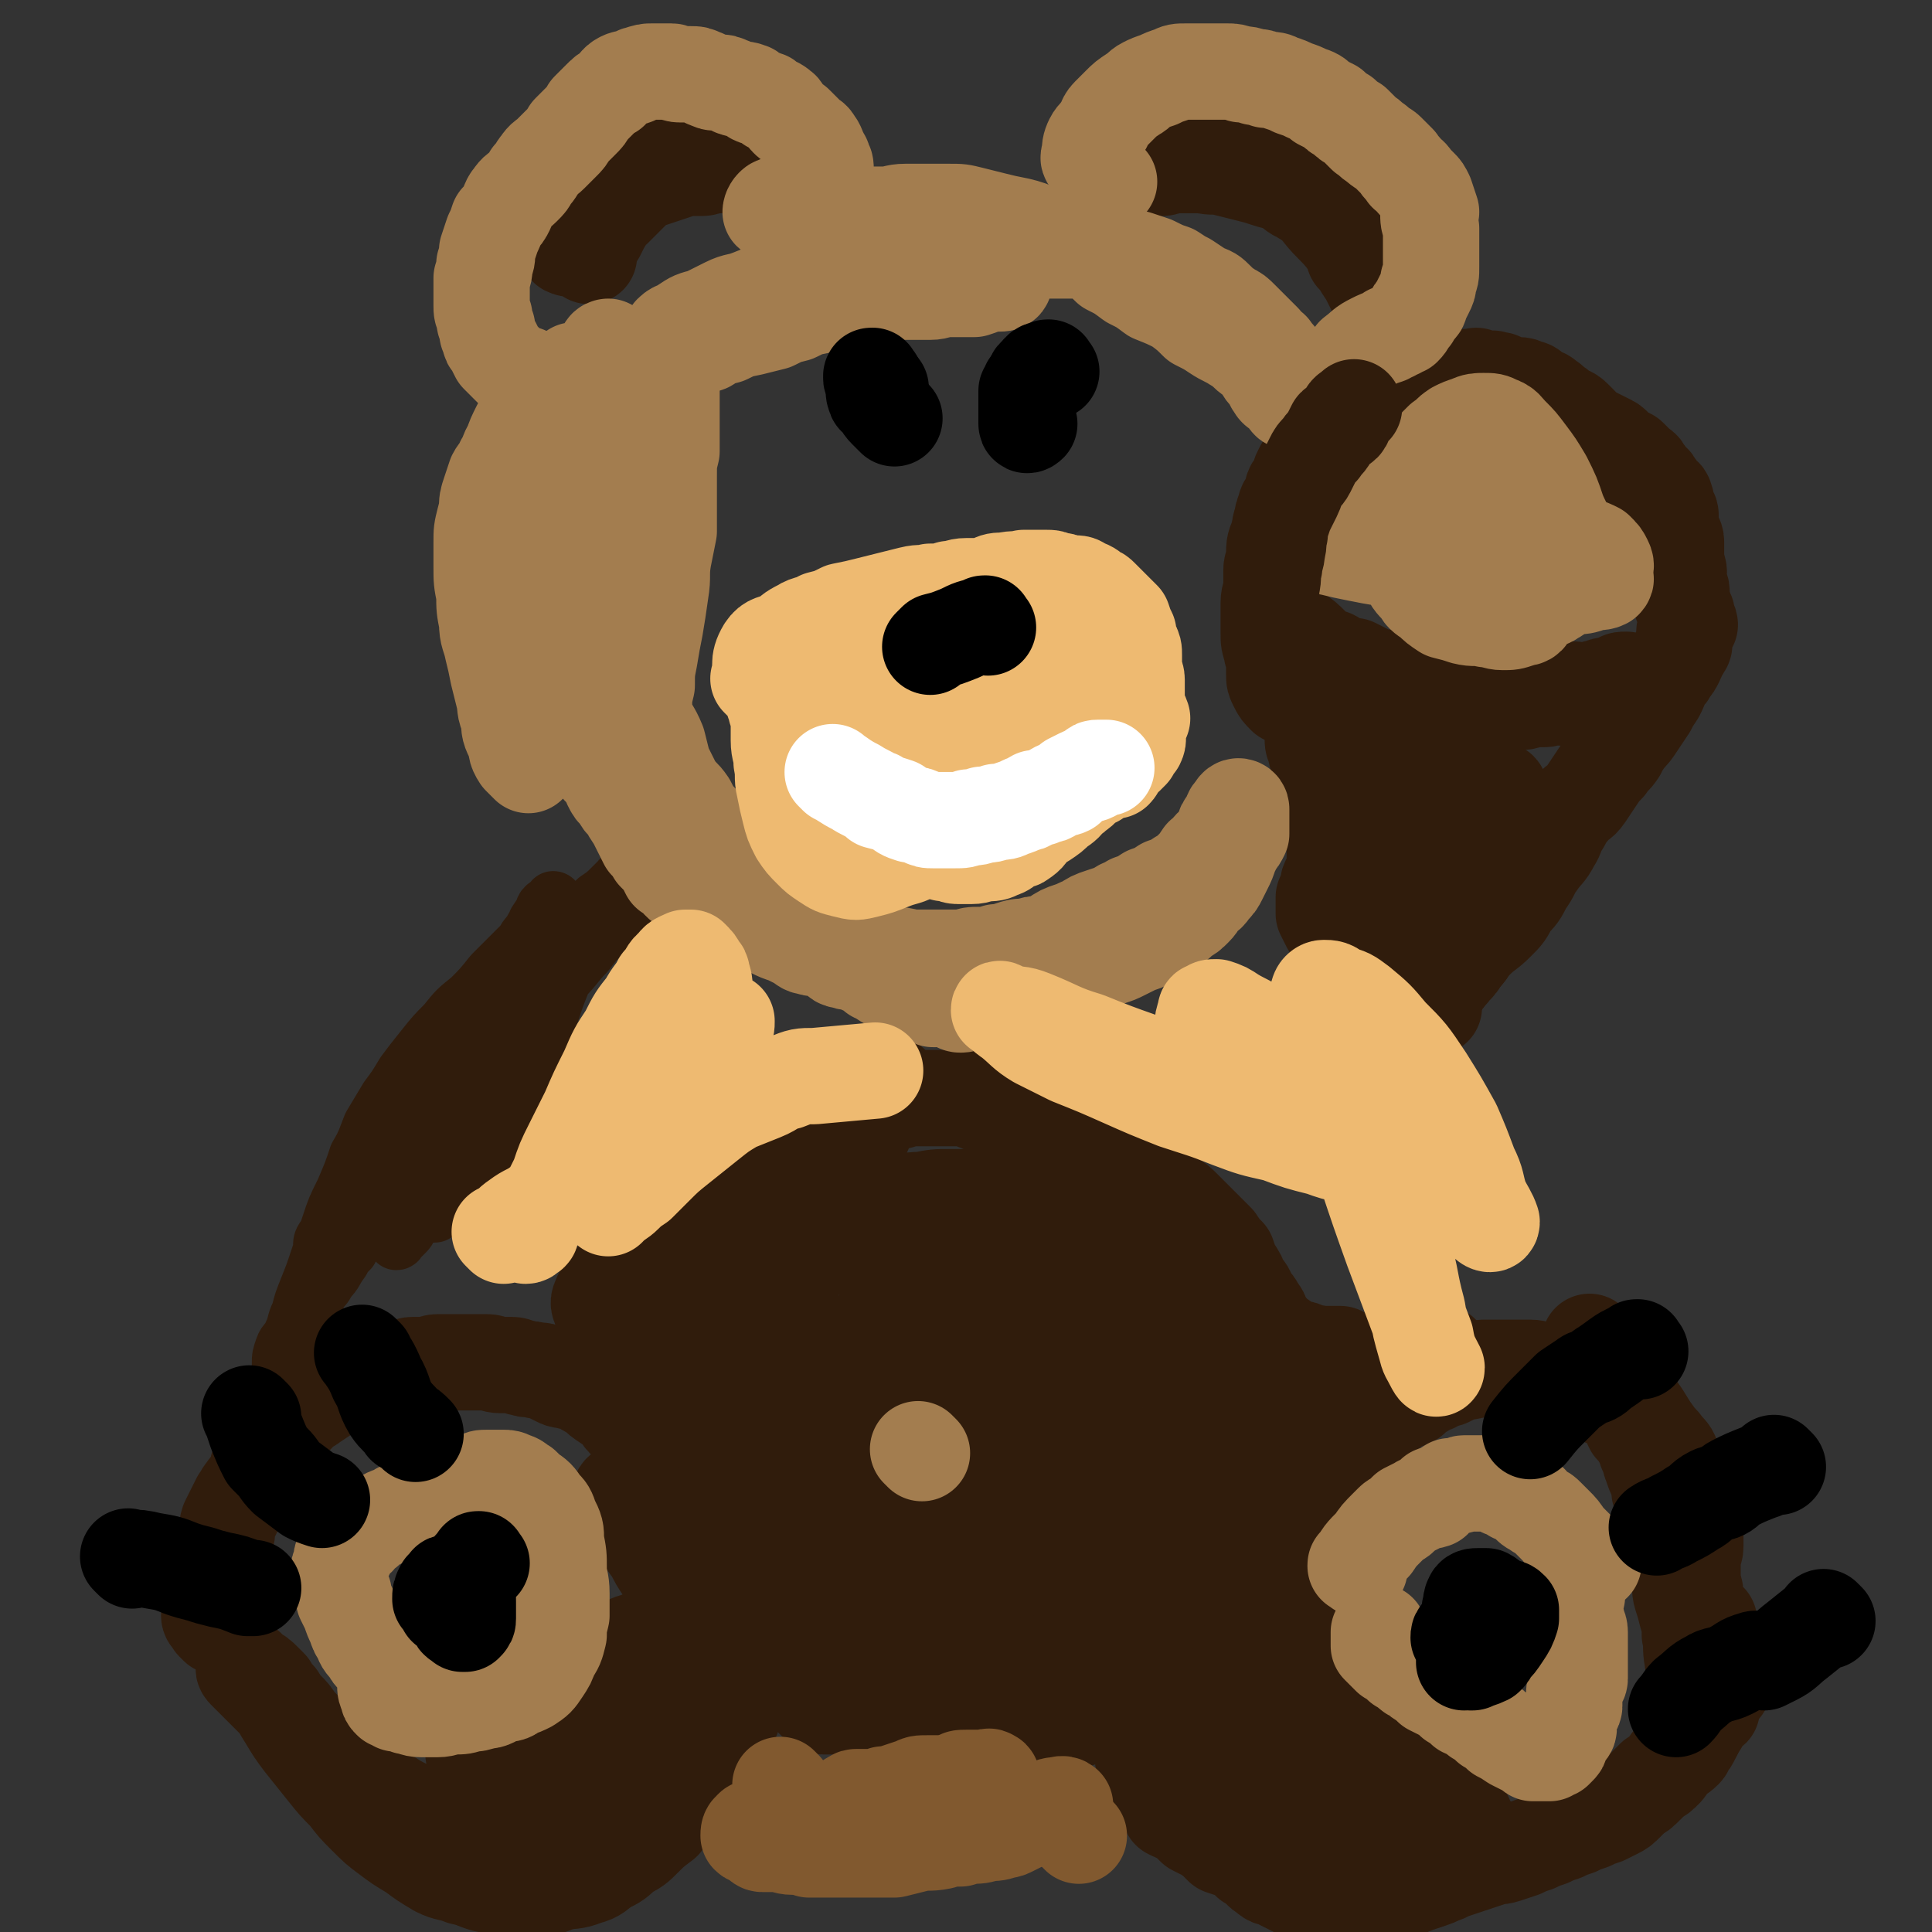 <svg viewBox='0 0 702 702' version='1.1' xmlns='http://www.w3.org/2000/svg' xmlns:xlink='http://www.w3.org/1999/xlink'><rect x="0" y="0" width="702" height="702" fill="#333333" stroke="none"/><g fill='none' stroke='#301C0C' stroke-width='21' stroke-linecap='round' stroke-linejoin='round'><path d='M226,327c-1,-1 -1,-1 -1,-1 -1,-1 0,0 0,0 0,0 0,0 0,0 0,0 0,0 0,0 -1,-1 0,0 0,0 0,0 0,0 0,0 0,0 0,-1 0,0 -2,0 -2,1 -4,3 -3,2 -3,2 -6,4 0,1 0,1 0,1 -2,2 -2,2 -3,3 -1,1 0,1 -1,2 -2,2 -3,2 -4,4 -1,1 0,2 -1,3 -2,2 -2,2 -4,4 -3,3 -2,3 -4,6 -2,3 -2,3 -4,5 -2,3 -2,3 -4,5 -3,3 -3,3 -5,5 -3,3 -3,3 -5,5 -2,2 -2,2 -4,4 -2,2 -2,2 -4,3 -2,2 -2,2 -4,3 -1,1 -1,1 -2,1 -2,1 -2,1 -4,2 -2,1 -1,2 -3,3 -1,1 -2,0 -3,1 -2,1 -2,1 -4,3 -1,0 0,0 -1,1 -1,1 -2,1 -3,3 -1,1 0,1 -1,2 -1,1 -1,1 -2,2 -2,2 -2,2 -3,5 -1,2 -1,2 -2,4 -1,2 0,2 -1,4 0,2 0,2 -1,5 -1,2 -1,2 -2,4 -1,2 0,2 -1,4 -1,2 -1,2 -2,4 -1,2 -2,2 -3,4 -1,2 -1,2 -2,4 -1,2 -1,2 -3,4 -1,2 -1,2 -2,4 -1,2 -1,2 -2,4 -1,2 -1,2 -2,4 0,1 0,1 -1,2 -1,2 -1,2 -2,4 -1,3 0,3 -1,6 0,2 0,2 -1,3 0,2 0,2 -1,4 0,2 0,2 -1,4 -1,2 -1,2 -1,4 -1,1 -1,0 -2,1 -1,2 0,2 -1,4 0,1 0,2 0,3 -1,0 -1,-1 -2,0 -1,0 -1,1 -1,2 -1,0 -1,0 -2,1 0,0 0,0 0,1 -1,0 -1,0 -1,0 0,0 0,0 0,0 0,-1 0,-1 0,-2 0,-2 0,-2 1,-5 1,-3 2,-2 3,-5 2,-4 1,-4 3,-8 1,-4 1,-4 3,-9 2,-5 2,-5 4,-11 2,-6 2,-6 4,-12 2,-6 2,-6 5,-12 3,-7 3,-7 5,-13 3,-5 3,-6 5,-11 3,-5 3,-5 6,-10 3,-4 3,-4 6,-9 3,-4 3,-4 7,-9 4,-5 4,-5 8,-9 4,-5 4,-5 9,-9 4,-4 4,-4 8,-9 3,-3 3,-3 6,-6 3,-3 3,-3 6,-6 2,-3 2,-3 4,-6 0,-1 0,-1 0,-1 2,-3 2,-3 4,-5 1,0 1,0 2,0 1,-1 0,-1 0,-2 0,0 0,0 0,0 1,0 0,-1 0,-1 0,0 1,0 0,1 -1,0 -1,0 -2,1 -2,1 -1,2 -2,3 -1,2 -1,2 -1,3 -1,1 -1,1 -2,2 -2,4 -3,3 -4,7 -3,3 -2,3 -4,7 -4,5 -4,5 -8,10 -4,6 -4,6 -8,12 -4,7 -5,6 -9,13 -4,7 -4,7 -8,14 -4,7 -4,7 -8,13 -3,5 -3,5 -7,11 -3,5 -2,5 -5,10 -3,3 -3,3 -5,7 -2,2 -2,2 -4,4 -2,2 -1,3 -3,5 0,0 -1,0 -1,0 -2,1 -3,2 -3,2 0,-2 2,-3 3,-5 3,-4 3,-4 5,-8 3,-4 3,-4 5,-8 3,-5 3,-5 5,-10 3,-6 3,-6 6,-11 4,-6 4,-6 8,-11 4,-6 5,-5 9,-11 5,-6 4,-6 9,-12 5,-6 5,-5 10,-11 4,-5 4,-5 9,-10 4,-4 4,-4 9,-9 4,-3 4,-3 8,-7 4,-3 4,-3 8,-7 3,-2 3,-2 6,-5 3,-2 3,-2 6,-5 2,-1 2,-1 4,-3 0,0 0,0 1,-1 0,0 0,0 0,0 0,0 0,0 0,0 0,0 0,-1 0,0 -2,0 -2,1 -3,2 -2,2 -2,2 -4,4 -1,2 -1,3 -3,5 -1,2 -1,1 -3,4 -1,2 -1,2 -3,5 -2,4 -2,4 -4,8 -2,5 -1,5 -4,11 -2,5 -2,5 -4,11 -3,7 -4,7 -6,14 -3,7 -3,7 -5,14 -3,7 -3,7 -5,13 -3,6 -3,6 -5,12 -3,4 -3,4 -5,9 -2,3 -2,3 -4,5 -2,2 -2,2 -3,4 -1,0 -1,0 -2,0 -1,-1 -1,-1 -2,-2 0,-2 0,-3 1,-5 0,-3 0,-3 1,-6 0,-4 0,-5 2,-8 1,-5 2,-5 4,-9 2,-5 2,-5 5,-11 3,-5 3,-5 7,-10 3,-6 3,-7 7,-12 3,-6 3,-6 7,-11 4,-5 4,-5 8,-10 4,-4 4,-5 8,-9 3,-4 3,-4 7,-8 4,-3 4,-3 7,-7 3,-3 3,-2 7,-6 2,-2 2,-3 4,-5 3,-3 3,-3 5,-5 1,-2 1,-2 2,-4 1,0 1,0 1,0 0,-1 0,-1 0,-1 0,-1 -1,0 -1,0 -3,1 -3,1 -5,2 -3,2 -2,2 -5,4 -3,3 -3,2 -5,5 -3,2 -3,2 -5,5 -3,3 -3,2 -6,5 -3,3 -3,3 -6,6 -4,4 -3,4 -6,9 -4,5 -4,5 -7,10 -4,6 -4,6 -8,12 -4,7 -4,7 -8,13 -4,7 -4,7 -8,14 -4,7 -4,7 -7,14 -3,6 -3,6 -6,11 -2,5 -3,5 -6,10 -2,4 -1,4 -4,8 -1,4 -1,4 -4,7 -1,2 -1,2 -2,3 -1,1 -1,1 -2,2 -1,0 0,1 -1,1 0,0 0,0 0,0 0,-1 0,-1 0,-1 0,-2 0,-3 1,-5 2,-3 3,-2 5,-6 3,-3 3,-4 5,-8 2,-3 3,-2 5,-5 '/><path d='M178,435c-1,-1 -1,-1 -1,-1 -1,-1 0,0 0,0 0,0 0,0 0,0 0,0 0,0 0,0 -1,-1 0,0 0,0 0,0 0,0 0,0 0,0 0,0 0,0 -1,-1 0,0 0,0 -4,2 -4,2 -8,3 -2,1 -2,1 -4,2 -1,0 -1,0 -3,0 -2,0 -2,1 -4,2 -2,0 -2,0 -4,0 -3,0 -3,0 -5,1 -3,1 -2,1 -5,1 -2,1 -2,1 -4,1 -2,1 -2,1 -4,2 -2,1 -2,1 -4,2 -1,1 -1,1 -1,1 -3,2 -3,3 -4,5 -2,2 -2,2 -3,4 -3,4 -2,4 -5,7 -1,2 -1,2 -2,3 '/></g>
<g fill='none' stroke='#301C0C' stroke-width='35' stroke-linecap='round' stroke-linejoin='round'><path d='M521,366c-1,-1 -1,-1 -1,-1 -1,-1 0,0 0,0 0,0 0,0 0,0 0,0 0,0 0,0 -1,-1 0,0 0,0 0,0 0,0 0,0 1,-4 1,-4 3,-7 2,-4 3,-3 5,-6 2,-2 2,-2 3,-4 3,-3 2,-3 5,-6 4,-4 4,-3 8,-7 3,-3 3,-3 5,-7 3,-3 3,-3 5,-7 3,-4 2,-4 5,-8 2,-3 3,-3 5,-7 2,-3 1,-3 3,-6 2,-3 1,-3 4,-6 2,-3 3,-2 5,-5 2,-3 2,-3 4,-6 2,-3 2,-3 4,-5 2,-3 2,-2 4,-5 1,-2 1,-2 3,-5 2,-2 2,-2 4,-5 2,-3 2,-3 4,-6 1,-2 1,-2 3,-5 1,-2 1,-2 2,-5 2,-2 2,-2 3,-4 1,-1 1,-1 2,-3 1,-2 1,-3 2,-4 0,-1 1,-1 1,-2 0,-2 0,-2 0,-4 0,-2 1,-2 2,-3 0,-1 -1,-1 -1,-2 0,-2 0,-2 -1,-4 0,-1 -1,-1 -1,-2 0,-2 0,-2 0,-4 0,-2 -1,-1 -1,-2 -1,-3 0,-3 0,-5 0,-2 -1,-2 -1,-4 0,-1 0,-1 0,-2 0,-3 0,-3 0,-5 0,-2 -1,-2 -1,-3 -1,-1 -1,-2 -1,-3 0,-2 0,-2 0,-4 0,-1 -1,-1 -1,-2 -1,-2 0,-2 -1,-4 0,-1 -1,-1 -1,-1 -2,-2 -1,-2 -3,-4 0,-1 -1,-1 -1,-1 -2,-2 -1,-2 -3,-4 0,-1 -1,-1 -1,-1 -2,-2 -2,-2 -4,-4 -2,-1 -2,-1 -4,-2 -2,-1 -1,-2 -3,-3 -2,-1 -2,-1 -4,-2 -2,-1 -2,-1 -4,-2 -2,-1 -1,-1 -3,-3 -1,-1 -1,-1 -2,-2 -2,-2 -2,-1 -5,-3 0,0 0,0 -1,-1 -2,-1 -2,-2 -4,-3 -1,-1 -1,-1 -3,-1 -1,-1 -1,-1 -2,-2 -1,-1 -1,-1 -3,-1 -1,-1 -1,-1 -2,-1 -2,0 -2,0 -4,0 -1,0 -1,-1 -2,-1 -1,-1 -1,-1 -3,-1 -1,-1 -1,0 -2,0 -2,0 -2,-1 -4,-1 -1,-1 -1,0 -1,0 -1,0 -1,0 -3,0 -1,0 -1,0 -3,0 -1,0 -1,0 -2,0 -1,0 -1,0 -3,0 -1,0 -1,0 -2,0 -1,0 -1,1 -2,1 -2,0 -2,0 -3,0 -1,0 -1,1 -2,1 -1,0 -1,0 -3,0 -1,0 -1,0 -2,0 -2,1 -1,1 -3,2 -1,0 -1,0 -2,0 -2,0 -2,0 -3,1 -2,0 -1,1 -3,2 -1,1 -1,0 -2,1 -2,1 -2,1 -4,2 -1,1 -1,1 -2,2 -1,1 -1,0 -3,2 -1,1 -1,2 -2,3 -1,1 -2,0 -3,1 -1,1 -1,1 -3,3 0,1 0,2 -1,3 -1,1 -1,1 -2,2 -1,2 -1,2 -3,5 -1,1 -1,1 -2,3 -1,2 -1,2 -1,4 -1,1 -1,0 -1,1 -2,2 -1,2 -2,5 -1,2 -2,2 -2,4 -1,2 -1,2 -1,4 -1,3 0,3 -1,5 0,1 -1,1 -1,2 -1,2 -1,3 -1,5 0,1 0,1 0,2 0,2 -1,2 -1,4 0,3 0,3 0,5 0,1 0,1 0,2 0,2 1,2 1,4 1,2 0,2 1,4 0,0 1,0 1,0 2,2 1,2 2,4 2,2 2,2 3,4 0,0 1,0 1,0 3,2 3,2 6,5 1,1 1,2 2,3 2,1 2,0 5,1 2,1 1,1 4,2 1,1 2,1 4,1 2,1 2,1 4,2 1,1 1,2 3,2 2,1 2,0 3,0 1,0 1,1 2,1 3,1 4,1 7,2 0,0 0,0 0,0 2,0 2,0 4,1 3,1 2,2 5,3 0,0 0,0 1,0 3,1 3,2 5,2 1,1 1,0 2,0 2,0 2,0 4,0 3,0 3,1 5,1 2,0 2,0 4,0 2,0 2,0 4,0 2,0 2,-1 4,-1 2,0 2,0 4,0 2,0 2,-1 4,-1 2,0 2,0 4,0 2,0 2,-1 4,-1 2,0 2,1 3,0 1,-1 1,-2 2,-2 2,-1 3,0 5,0 3,0 3,0 5,-1 2,0 2,-1 4,-1 0,0 0,0 1,0 1,0 1,0 2,0 0,0 0,-1 1,-1 1,-1 1,-1 3,-1 0,0 0,0 0,0 0,0 0,0 0,0 '/><path d='M465,248c-1,-1 -1,-1 -1,-1 -1,-1 0,0 0,0 0,0 0,0 0,0 0,0 -1,0 0,0 2,-1 3,-1 7,-1 1,0 1,0 2,1 1,1 0,1 1,2 1,3 2,3 3,6 0,0 -1,-1 -1,0 0,2 0,2 1,5 0,2 0,2 0,5 0,1 0,1 0,3 0,2 0,2 1,4 0,3 1,2 2,6 0,2 0,2 0,4 1,3 1,3 1,5 1,3 1,3 1,5 1,3 1,3 1,5 1,3 1,3 1,6 0,2 1,2 1,4 0,3 0,3 0,5 0,2 0,2 0,4 -1,2 0,2 -1,4 0,0 -1,0 -1,0 -1,2 0,2 0,4 -1,1 -1,1 -2,2 0,0 0,1 0,1 0,2 0,2 0,4 0,0 0,1 0,1 1,2 1,2 2,4 1,0 1,0 1,0 3,2 2,2 5,4 2,1 2,1 4,2 1,1 1,1 2,2 1,0 1,0 3,1 3,2 2,3 6,4 1,1 2,1 3,1 2,1 2,1 3,2 1,0 1,0 1,0 2,1 2,1 5,2 0,0 0,0 0,0 2,0 2,0 3,0 1,0 1,1 2,1 2,1 2,1 3,1 1,0 1,0 1,-1 1,-2 1,-2 2,-3 2,-2 2,-2 4,-4 2,-2 2,-2 3,-4 2,-3 2,-3 3,-6 1,-3 1,-3 2,-5 1,-3 2,-3 3,-6 1,-3 1,-3 2,-6 1,-4 0,-4 1,-7 1,-3 2,-3 2,-5 1,-3 0,-4 0,-7 0,-3 0,-3 0,-5 0,-2 0,-2 0,-4 0,-2 -1,-1 -1,-3 -1,-1 -1,-1 -1,-2 0,-1 0,-1 -1,-1 -2,-1 -2,-1 -4,-1 -2,0 -2,0 -4,1 -2,1 -2,1 -5,2 -2,1 -2,1 -5,2 -2,1 -2,1 -5,3 -2,1 -2,1 -5,3 -3,2 -3,1 -6,4 -2,2 -1,2 -3,5 -1,2 -1,2 -2,4 -1,2 -1,2 -1,4 0,1 0,1 0,3 0,1 0,1 1,1 1,0 1,0 2,1 2,1 2,1 4,2 4,1 4,1 7,1 3,0 3,0 6,-1 3,-1 4,-1 6,-3 3,-2 4,-2 6,-5 1,-4 1,-4 2,-8 1,-3 1,-3 2,-6 0,-3 0,-3 -1,-6 0,-2 0,-1 -1,-3 -1,-2 -1,-2 -2,-4 -2,-3 -2,-3 -4,-5 -2,-1 -3,-1 -5,-2 -2,-1 -2,-1 -5,-2 -2,0 -2,-1 -5,-1 -2,0 -2,0 -4,0 -2,0 -2,0 -4,0 -1,0 -1,0 -2,0 0,0 0,0 -1,0 0,0 0,0 0,0 -1,1 0,1 0,2 0,1 0,1 1,2 2,3 2,2 4,5 1,3 0,4 2,7 1,4 1,4 3,9 2,3 1,3 3,7 2,2 1,3 4,5 1,2 1,1 3,2 0,1 0,1 0,1 2,0 2,0 3,0 2,-1 2,-1 3,-2 2,-1 2,-2 2,-4 1,-2 2,-2 2,-4 0,-2 1,-2 0,-4 0,0 -1,0 -1,0 -2,-2 -2,-2 -4,-3 -1,-1 -1,0 -2,-1 -2,-1 -2,-1 -4,-2 -2,-1 -2,-1 -4,-2 -1,-2 -1,-2 -2,-4 -1,-1 -1,-1 -1,-2 -1,-2 -2,-2 -2,-4 -1,-2 -1,-2 -2,-5 -1,-1 -1,0 -1,-1 -1,-3 0,-3 -1,-5 0,0 -1,0 -1,0 0,-1 0,-1 0,-1 0,-1 -1,-1 -1,-1 -1,-1 -1,-1 -1,-1 -1,-1 -1,0 -2,0 -2,0 -2,-1 -3,0 -1,1 -1,1 -2,2 -2,2 -2,3 -3,4 -1,1 -1,1 -2,1 -2,1 -2,1 -3,2 -2,2 -1,3 -1,5 -1,0 -2,0 -2,0 -2,2 -2,2 -3,3 -1,1 1,2 0,3 0,1 -2,0 -2,1 -1,2 0,3 0,4 0,1 -1,1 -1,1 0,2 0,3 0,5 0,3 0,3 1,5 0,2 1,2 1,4 1,3 1,3 1,5 0,2 0,2 0,4 0,2 0,2 0,4 0,3 0,3 0,5 0,2 0,2 0,4 0,3 0,3 1,5 0,2 1,2 1,4 1,2 0,2 1,4 1,1 1,1 3,2 2,2 3,2 5,3 '/><path d='M525,493c-1,-1 -1,-1 -1,-1 -1,-1 0,0 0,0 0,0 0,0 0,0 0,0 0,0 0,0 -1,-1 0,0 0,0 -4,3 -5,3 -9,6 -1,0 -1,0 -1,0 -1,1 -1,1 -3,2 -2,0 -2,-1 -4,0 -3,1 -3,2 -5,3 -1,0 -1,0 -2,1 -1,0 -1,0 -2,0 -3,1 -3,1 -5,2 -2,1 -2,1 -4,2 -2,0 -1,0 -3,1 -2,1 -2,0 -4,2 -2,1 -2,2 -4,3 -1,2 -2,2 -3,3 -2,2 -2,2 -3,4 -2,2 -2,2 -4,4 -2,2 -2,2 -4,4 -2,2 -2,2 -4,4 -2,2 -2,1 -4,3 -2,2 -1,2 -3,4 -2,2 -2,2 -4,4 -2,2 -2,1 -4,3 -1,2 -1,2 -3,4 -2,2 -2,2 -3,4 -2,2 -2,2 -3,5 -2,2 -2,2 -3,5 -1,3 -1,3 -2,5 -2,3 -2,3 -3,6 -2,3 -1,3 -2,5 -1,3 -1,3 -2,6 -1,3 -1,3 -2,5 -1,3 -2,2 -2,5 -2,3 -2,3 -2,6 -1,2 -1,2 -1,5 -1,2 -1,2 -1,5 -1,3 -2,3 -2,6 -1,3 0,3 0,6 0,2 0,2 0,5 0,3 0,3 1,6 0,2 0,2 1,5 1,2 1,2 2,5 1,2 1,3 2,5 1,1 2,1 4,2 1,2 0,3 1,5 2,1 2,1 5,2 2,2 2,2 3,3 1,1 1,1 1,1 2,1 2,1 4,2 3,2 3,2 5,4 1,1 1,1 1,1 3,1 3,1 6,2 2,1 2,2 4,3 0,1 0,0 1,1 3,2 3,3 5,4 2,2 2,1 4,2 2,1 2,1 4,2 2,1 2,1 4,2 3,1 3,1 5,1 3,1 3,1 5,1 3,0 3,0 5,0 2,0 2,0 4,0 3,0 3,0 5,0 2,0 2,0 4,0 3,-1 3,-1 5,-2 3,-1 3,0 5,-1 2,0 2,0 4,-1 3,-1 3,-1 6,-2 3,-1 2,-1 5,-2 2,-1 2,-1 5,-2 3,-1 3,-1 6,-2 3,-1 3,-1 6,-2 2,-1 2,0 5,-1 3,-1 3,-1 6,-2 2,-1 2,-1 5,-2 2,-1 2,-1 5,-2 2,-1 2,-1 5,-2 2,-1 2,-1 5,-2 2,-1 2,-1 5,-2 2,-1 2,-1 5,-2 2,-1 2,-1 4,-2 2,-1 2,-1 4,-3 1,-1 1,-1 3,-3 2,-1 2,-1 4,-3 1,-1 1,-1 3,-3 2,-1 2,-1 4,-3 1,-1 1,-2 3,-4 1,-1 2,-1 4,-3 1,-1 0,-1 1,-2 1,-1 1,-1 2,-3 1,-2 1,-2 2,-4 1,-1 1,-1 1,-2 0,-1 0,-1 1,-2 1,-2 2,-1 3,-2 0,-1 -1,-1 -1,-2 0,-1 1,-1 2,-3 0,0 -1,0 -1,-1 0,0 0,0 0,0 0,-1 1,-1 1,-1 1,0 0,-1 1,-1 1,0 1,0 2,0 0,0 0,0 0,0 '/><path d='M579,489c-1,-1 -1,-1 -1,-1 -1,-1 0,0 0,0 0,0 0,0 0,0 0,0 -1,-1 0,0 1,3 1,5 4,9 3,5 4,4 7,8 2,2 1,3 3,5 1,1 2,0 3,2 3,4 3,5 6,9 2,3 2,2 4,5 2,2 2,2 3,5 1,2 1,2 2,5 1,1 1,1 2,3 0,1 0,1 1,2 1,2 1,2 2,4 0,1 0,1 0,3 0,0 0,0 0,1 0,2 1,2 1,5 0,2 0,2 0,4 0,2 0,2 0,4 0,2 -1,2 -1,4 0,2 0,2 0,4 0,3 0,3 0,5 0,2 1,2 1,4 0,2 -1,2 0,4 0,1 1,1 2,2 1,2 1,2 3,4 0,2 0,2 1,4 '/><path d='M616,629c-1,-1 -1,-1 -1,-1 -1,-1 0,0 0,0 0,0 0,0 0,0 0,0 0,0 0,0 -1,-1 0,0 0,0 0,0 0,0 0,0 0,-5 0,-5 0,-9 0,-4 1,-4 1,-7 0,-2 0,-2 0,-4 0,-3 -1,-3 -1,-5 -1,-5 0,-5 -1,-9 0,-4 0,-4 -1,-7 -1,-4 -1,-4 -2,-7 -1,-3 0,-4 -1,-7 -1,-3 -1,-3 -2,-6 -1,-3 0,-4 -1,-7 -1,-3 -1,-3 -2,-6 -1,-3 0,-3 -1,-6 0,-3 0,-3 -1,-6 0,-2 0,-2 -1,-5 -1,-2 -1,-2 -2,-5 -1,-2 0,-2 -1,-4 -1,-1 -1,-1 -1,-3 -1,-1 -1,-1 -2,-3 -1,-1 0,-2 -1,-3 -1,-1 -2,0 -2,-1 0,-1 1,-2 0,-3 0,-1 -1,0 -1,0 -1,-1 -1,-1 -2,-2 0,0 0,0 -1,-1 0,0 0,0 -1,-1 0,0 0,0 0,0 -1,-1 -1,-1 -2,-2 -1,-1 -2,0 -3,-1 -2,-2 -2,-2 -3,-4 -1,0 -1,0 -3,-1 -1,-1 -1,0 -3,-1 -1,0 -1,0 -3,-1 -1,-1 -1,-1 -3,-2 -1,0 -1,-1 -3,-1 -2,0 -2,0 -4,0 -3,0 -2,-1 -5,-1 -3,0 -3,0 -6,0 -2,0 -2,0 -5,0 -3,0 -3,0 -6,0 -2,0 -2,1 -4,1 -3,1 -3,0 -5,1 -2,1 -2,1 -4,2 -3,1 -3,0 -5,2 -2,0 -2,0 -4,2 -2,1 -2,1 -4,3 -2,1 -2,1 -5,2 -2,1 -2,2 -4,3 -2,1 -2,2 -4,3 -2,2 -2,1 -4,3 -2,2 -2,2 -4,4 -2,2 -2,2 -4,4 -2,2 -2,2 -5,5 -2,2 -2,2 -4,4 -3,3 -3,3 -5,6 -2,3 -3,3 -5,6 -2,3 -2,3 -4,6 -2,4 -2,4 -4,8 -3,5 -3,5 -5,10 -2,5 -2,5 -3,10 -2,5 -2,5 -4,10 -1,5 -1,5 -2,11 -1,5 -1,5 -1,10 0,5 -1,5 -1,10 0,5 1,5 1,10 1,4 1,4 1,8 1,4 1,4 1,8 1,4 1,4 2,8 1,3 1,3 2,6 1,2 1,2 3,4 2,3 2,3 5,5 2,1 2,1 5,1 2,1 2,0 5,0 3,0 3,0 7,0 3,0 3,0 6,-1 3,-1 3,-1 6,-2 2,-2 2,-2 5,-4 2,-3 3,-2 4,-5 2,-4 2,-4 3,-8 1,-4 2,-4 2,-8 1,-4 1,-4 0,-9 -1,-5 -1,-5 -2,-10 -2,-5 -2,-5 -4,-10 -2,-4 -3,-4 -5,-7 -4,-5 -3,-5 -7,-9 -4,-4 -4,-4 -8,-7 -4,-3 -4,-3 -8,-5 -4,-2 -4,-3 -8,-4 -4,-1 -4,-1 -8,-1 -3,0 -3,-1 -6,0 -3,0 -3,1 -5,2 -2,1 -3,1 -4,3 -1,2 -1,3 -1,6 0,3 -1,4 0,7 1,5 2,5 4,10 3,6 2,6 6,12 4,7 4,7 10,13 5,6 6,5 12,11 5,5 5,5 12,10 5,4 5,3 12,7 5,3 5,3 11,6 4,2 4,2 9,4 4,1 5,1 9,2 3,1 3,1 7,1 2,0 2,-1 4,-2 0,0 0,-1 0,-2 -2,-4 -2,-4 -4,-8 -4,-6 -4,-6 -8,-12 -4,-5 -4,-5 -8,-10 -4,-5 -4,-5 -8,-9 -4,-4 -4,-4 -8,-7 -5,-4 -5,-5 -10,-8 -4,-3 -4,-3 -9,-5 -5,-2 -5,-2 -10,-3 -4,0 -4,0 -7,1 -3,0 -3,0 -5,2 -2,1 -2,1 -2,3 0,3 0,3 1,6 1,4 1,5 3,8 3,5 4,5 8,10 4,5 3,5 8,9 5,5 6,5 11,8 6,3 6,3 12,6 5,2 5,3 11,4 5,2 6,2 11,2 4,0 4,0 8,0 3,0 5,0 6,-2 2,-2 1,-3 0,-6 -3,-7 -3,-7 -7,-13 -5,-7 -5,-7 -11,-12 -6,-6 -6,-6 -12,-10 -5,-4 -5,-4 -11,-7 -5,-2 -5,-2 -10,-4 -4,-1 -4,-1 -8,-1 -3,0 -3,0 -6,0 -3,1 -3,2 -4,3 -1,1 -2,1 -2,2 0,1 0,2 0,3 2,4 2,5 5,8 3,4 3,4 7,7 4,4 4,4 9,7 6,4 6,4 12,6 6,3 6,3 12,5 6,2 6,1 12,3 4,2 4,2 8,3 3,1 3,0 6,1 1,0 1,1 1,1 '/><path d='M79,591c-1,-1 -1,-1 -1,-1 -1,-1 0,0 0,0 0,0 0,0 0,0 0,0 0,0 0,0 -1,-1 0,0 0,0 0,0 0,0 0,0 0,0 0,0 0,0 -1,-2 -2,-2 -2,-3 0,-2 1,-2 1,-5 1,-2 0,-2 0,-4 0,-2 1,-2 1,-5 1,-2 1,-2 1,-4 1,-2 1,-2 1,-5 1,-2 0,-2 1,-4 0,-1 1,0 1,-1 1,-3 0,-3 1,-6 1,-2 1,-2 2,-4 1,-2 1,-2 2,-4 1,-1 1,-2 2,-3 2,-3 2,-2 3,-4 2,-3 1,-3 2,-6 1,-2 1,-2 2,-3 2,-3 1,-3 3,-6 1,-1 2,-1 3,-2 2,-2 2,-2 3,-4 2,-2 2,-2 3,-3 2,-2 1,-2 3,-3 1,-1 1,0 2,-1 3,-2 3,-2 6,-4 2,-1 2,-1 4,-2 2,-1 2,-2 4,-2 2,0 2,0 3,0 1,-1 1,-1 2,-2 3,-1 3,-1 6,-2 2,0 2,0 4,0 2,0 2,0 4,-1 2,0 2,-1 4,-1 3,0 3,0 5,0 2,0 2,-1 4,-1 2,0 3,0 5,0 2,0 2,0 4,0 2,0 2,0 5,0 2,0 2,0 4,0 2,0 2,1 5,1 2,0 2,0 4,0 2,0 2,1 4,1 2,1 2,0 5,1 2,0 2,0 4,1 2,1 2,1 4,2 2,1 2,0 4,1 2,0 2,0 4,1 1,0 1,1 3,2 1,0 1,0 2,1 2,2 2,2 5,4 2,1 2,1 4,3 1,2 1,2 3,4 1,1 1,1 3,3 2,2 2,1 4,4 1,2 1,2 2,4 2,2 2,2 4,4 2,2 2,2 4,4 1,1 1,1 3,3 1,1 0,2 2,3 1,2 1,2 3,3 0,1 0,1 1,2 1,1 1,1 2,3 1,2 1,2 2,4 1,2 1,2 2,4 0,1 0,1 0,1 0,4 0,4 1,7 0,1 0,1 0,3 0,2 0,2 0,4 0,3 1,3 0,7 0,1 0,1 -1,3 0,2 0,2 -1,4 0,3 0,3 -1,6 0,3 0,3 -1,5 0,2 0,2 -1,4 0,3 -1,3 -2,5 0,2 0,2 -1,4 0,2 -1,2 -2,4 -1,3 0,3 -2,5 0,2 -1,2 -2,5 -1,2 0,2 -1,5 -2,3 -2,3 -3,5 -1,3 -1,3 -3,5 -2,2 -2,2 -4,4 -3,2 -3,2 -5,4 -2,2 -2,2 -4,4 -2,2 -2,1 -5,2 -2,2 -2,2 -5,3 -2,2 -2,2 -5,2 -2,1 -2,1 -5,1 -3,1 -3,1 -6,1 -3,0 -3,1 -6,1 -4,1 -4,0 -7,0 -3,0 -3,0 -6,0 -4,0 -4,0 -7,0 -4,0 -4,0 -7,0 -3,0 -3,0 -6,-1 -4,-1 -4,-1 -8,-2 -3,-1 -3,-1 -6,-2 -4,-2 -4,-2 -7,-4 -2,-1 -2,-1 -5,-2 -3,-2 -3,-2 -6,-4 -2,-1 -2,-2 -5,-3 -2,-2 -3,-2 -5,-3 -2,-3 -2,-3 -5,-6 -2,-2 -2,-2 -3,-5 -2,-2 -2,-2 -4,-4 -2,-3 -2,-3 -4,-5 -2,-2 -2,-2 -3,-4 -2,-2 -2,-2 -3,-4 -1,-1 -1,-1 -2,-2 -2,-2 -2,-2 -4,-3 -1,-1 -1,-1 -1,-1 -1,-1 -1,-1 -1,-1 -1,-1 -1,0 -1,0 -1,0 0,1 0,1 1,1 1,1 2,2 2,2 2,2 4,4 2,2 2,2 4,4 3,3 3,4 5,7 3,5 3,5 6,9 4,5 4,5 8,10 4,5 4,5 8,9 3,4 3,4 7,8 4,4 4,4 8,7 4,3 4,3 9,6 4,3 4,3 9,6 4,2 4,1 9,3 5,1 5,2 10,3 4,1 4,1 9,1 4,0 4,0 9,0 4,0 4,-1 8,-2 4,-1 4,0 9,-2 4,-1 4,-2 7,-4 4,-2 4,-2 7,-5 4,-2 4,-2 7,-5 3,-3 3,-3 7,-6 3,-4 3,-4 5,-7 4,-4 4,-4 6,-8 3,-4 3,-4 5,-8 3,-4 2,-4 5,-8 2,-4 2,-4 4,-7 1,-4 1,-4 2,-8 1,-4 1,-4 2,-8 0,-3 0,-3 0,-7 0,-4 0,-4 0,-8 0,-4 0,-4 -1,-8 0,-4 0,-4 -1,-7 -1,-4 -1,-4 -3,-7 -1,-3 -1,-3 -2,-6 -2,-3 -2,-3 -4,-6 -2,-2 -2,-2 -4,-4 -2,-2 -2,-3 -4,-5 -2,-2 -2,-2 -4,-3 -2,-2 -3,-1 -5,-3 -2,-1 -2,-1 -4,-2 -3,-1 -2,-1 -5,-2 -1,0 -1,0 -3,0 -1,0 -1,0 -3,1 -1,1 -2,1 -2,3 -1,0 0,0 0,1 0,1 0,1 1,3 0,1 0,1 1,2 1,1 1,1 2,2 2,3 2,3 4,6 2,2 2,3 4,5 2,4 2,4 4,7 3,4 3,4 5,8 2,3 2,3 3,7 2,4 3,4 3,8 1,4 1,4 1,8 0,3 0,3 0,7 -1,3 -1,3 -3,5 -1,3 -2,3 -4,5 -2,3 -2,3 -5,5 -4,2 -4,1 -8,3 -3,1 -4,1 -7,2 -5,2 -5,2 -10,3 -5,2 -5,1 -10,2 -5,1 -5,2 -10,2 -4,1 -4,1 -8,1 -4,1 -4,1 -8,1 -3,0 -3,0 -6,0 -1,0 -1,0 -2,0 0,0 0,0 0,0 1,-1 1,-1 2,-2 3,-3 4,-3 7,-5 6,-3 6,-3 12,-6 8,-3 8,-4 16,-7 7,-3 7,-3 15,-6 6,-2 6,-2 12,-5 5,-1 5,-1 10,-2 3,-2 3,-2 7,-4 1,-1 2,-2 2,-3 0,-1 0,-1 -1,-2 -1,-1 -2,-1 -3,-2 -3,-1 -3,-1 -5,-1 -3,0 -3,0 -6,1 -3,1 -3,1 -6,2 -4,2 -4,1 -7,3 -4,2 -4,2 -7,4 -4,3 -3,3 -6,6 -3,4 -4,4 -6,7 -3,4 -3,4 -5,8 -2,4 -2,4 -3,8 -1,3 -1,3 -2,6 0,2 0,2 0,4 0,1 0,1 0,1 1,1 1,1 2,1 2,0 3,1 5,0 3,-1 3,-2 7,-4 4,-2 4,-2 9,-5 4,-2 4,-2 8,-5 4,-3 4,-2 8,-6 3,-3 3,-3 6,-7 2,-3 2,-3 4,-7 1,-3 1,-3 2,-6 1,-3 1,-3 2,-6 0,-2 0,-2 0,-4 0,-1 -1,-2 -1,-3 -1,-1 -1,-1 -2,-1 -2,0 -2,0 -5,1 -2,0 -2,1 -4,2 -2,1 -2,1 -4,3 -2,2 -2,2 -4,5 -1,2 -1,3 -3,5 -1,3 -1,3 -4,6 -2,4 -2,4 -5,8 -3,4 -3,4 -6,8 -4,4 -4,4 -8,8 -5,4 -5,4 -10,7 -6,4 -6,4 -11,7 -6,3 -6,3 -11,6 -5,2 -5,2 -10,4 -3,2 -3,2 -6,3 -1,1 -1,1 -1,1 '/><path d='M220,478c-1,-1 -1,-1 -1,-1 -1,-1 0,0 0,0 0,0 0,0 0,0 0,0 0,0 0,0 -1,-1 0,0 0,0 0,0 0,0 0,0 0,0 0,0 0,0 -1,-3 -2,-3 -1,-5 1,-3 2,-2 4,-5 2,-2 1,-3 3,-5 2,-3 2,-2 5,-5 2,-3 2,-3 5,-6 2,-2 2,-2 5,-5 3,-2 3,-2 6,-5 3,-2 3,-2 6,-5 3,-3 2,-3 6,-6 3,-2 3,-2 7,-4 3,-2 3,-2 6,-5 3,-2 4,-1 7,-3 3,-2 2,-2 5,-4 3,-1 4,0 6,-2 3,-1 3,-1 5,-3 3,-1 3,-1 6,-2 3,-1 3,-1 5,-2 3,-1 3,-1 5,-2 3,-1 3,0 6,-1 3,-1 3,-1 5,-1 3,-1 3,-1 6,-1 3,-1 3,-1 6,-1 3,0 3,0 5,0 3,0 3,0 6,0 3,0 3,0 6,0 3,0 3,1 6,2 3,0 3,0 7,1 3,0 4,0 7,1 4,1 3,1 7,3 3,1 3,0 7,2 3,1 4,1 7,2 3,2 3,2 6,4 3,2 3,2 6,4 3,2 3,2 6,4 3,2 3,2 6,5 2,2 2,2 5,4 2,2 2,2 5,4 3,2 3,2 5,4 2,2 2,2 4,4 2,2 2,2 4,4 2,2 2,2 4,4 2,3 2,3 4,5 1,3 1,3 2,5 2,3 2,3 3,6 2,2 2,2 3,5 2,2 2,2 3,4 2,2 1,3 2,5 2,2 2,1 3,3 1,1 1,1 2,2 1,1 1,1 2,1 2,2 3,3 5,4 0,0 0,-1 0,-1 2,0 2,0 4,1 2,1 2,1 4,2 0,0 -1,-1 -1,-1 2,0 2,0 5,0 0,0 0,0 1,0 2,0 3,0 3,0 -1,0 -3,0 -5,0 -1,0 -1,0 -2,0 -2,0 -2,-1 -3,0 -1,1 0,2 -1,3 -1,0 -2,-1 -3,-1 -2,0 -2,1 -4,1 -1,0 -1,0 -2,0 -2,0 -2,0 -4,1 -2,1 -2,2 -3,3 -2,2 -1,2 -3,3 -1,1 -1,0 -2,1 -2,2 -2,2 -4,5 -2,2 -2,2 -3,4 -1,2 -1,3 -2,5 -1,3 -2,2 -3,5 -1,3 -1,3 -2,6 -1,3 -1,3 -2,7 -1,3 -1,3 -2,6 -1,3 0,3 -1,6 -1,3 -1,3 -2,6 -1,2 -2,2 -3,5 -1,2 0,2 -1,5 -1,2 -1,2 -2,5 -1,3 -1,3 -2,6 -1,2 -1,2 -2,4 -1,2 -1,2 -2,5 -1,2 -1,2 -2,4 -1,2 -1,2 -2,4 0,0 0,0 -1,1 -1,2 -1,2 -3,4 -1,1 -1,2 -2,4 0,0 0,0 -1,1 -1,1 0,1 -1,2 -1,2 -1,2 -1,4 -1,0 -1,0 -1,0 -1,1 -1,1 -2,2 -1,1 -1,1 -1,2 0,1 0,1 0,2 0,0 -1,0 -1,1 -1,1 0,1 -1,2 0,1 0,1 0,2 -1,0 -1,0 -1,0 -1,1 0,1 -1,2 0,0 0,0 -1,1 0,0 0,1 -1,1 -1,0 -1,0 -2,0 -2,1 -2,2 -3,2 -2,1 -3,0 -5,0 -2,0 -2,1 -5,1 -2,0 -2,0 -5,0 -3,0 -3,0 -6,0 -2,0 -2,-1 -5,-1 -3,-1 -3,-1 -6,-1 -2,0 -2,0 -5,-1 -3,0 -3,0 -5,0 -3,-1 -3,-1 -5,-1 -3,0 -3,0 -5,0 -3,-1 -3,-1 -5,-1 -2,0 -2,0 -4,0 -2,0 -2,0 -4,0 -2,0 -2,0 -4,0 -2,0 -2,0 -4,0 -2,0 -2,0 -4,0 -2,0 -2,0 -4,0 -2,0 -2,0 -4,0 -2,0 -2,0 -4,0 -1,0 -1,0 -2,0 -1,0 -1,0 -3,0 -1,0 -1,0 -1,0 -1,0 -1,-1 -2,-1 -1,-1 -1,-1 -1,-1 -1,-1 -1,-1 -1,-1 -1,-2 0,-2 0,-4 0,0 0,0 0,0 0,-2 0,-2 0,-5 0,-2 1,-2 1,-4 1,-2 0,-2 1,-5 1,-2 1,-2 1,-5 0,-3 -1,-3 -1,-6 -1,-3 0,-3 -1,-7 -1,-3 -2,-3 -3,-6 -2,-4 -2,-4 -3,-8 -3,-4 -3,-4 -6,-8 -2,-4 -2,-4 -3,-8 -2,-4 -2,-4 -4,-9 -3,-4 -3,-4 -5,-9 -3,-4 -3,-4 -5,-8 -3,-3 -3,-3 -6,-7 -3,-4 -3,-4 -6,-7 -4,-4 -4,-4 -7,-7 -3,-3 -3,-3 -5,-6 -2,-3 -2,-3 -4,-6 -2,-3 -2,-3 -3,-5 -1,-2 -1,-2 -1,-4 0,-2 0,-2 0,-4 0,-1 0,-1 0,-1 0,-1 0,-1 1,-2 0,0 1,0 1,0 1,0 2,-1 3,0 1,0 1,1 2,2 1,1 1,2 2,3 3,3 3,3 6,7 2,3 2,3 5,6 2,3 3,3 5,7 2,4 2,4 4,8 2,4 2,4 3,9 1,4 0,4 0,9 0,4 0,4 -1,8 -1,3 -1,3 -2,6 -1,2 -1,2 -1,5 0,1 0,1 0,3 0,1 -1,0 -1,1 0,1 0,1 0,3 0,0 0,1 0,1 0,-1 0,-2 0,-4 0,-4 0,-4 1,-8 1,-5 0,-5 2,-10 1,-5 2,-5 4,-11 2,-7 2,-7 4,-13 3,-9 3,-9 6,-17 3,-9 3,-9 6,-17 3,-9 3,-9 7,-18 3,-7 4,-7 7,-15 3,-7 3,-7 6,-14 3,-6 3,-6 6,-11 3,-5 3,-5 5,-10 2,-3 2,-3 4,-6 2,-2 1,-2 3,-4 0,-1 1,-2 1,-2 -1,0 -3,0 -4,1 -4,2 -4,2 -6,4 -4,3 -4,3 -7,6 -5,4 -5,4 -9,7 -5,5 -6,4 -10,9 -5,4 -5,4 -10,9 -4,4 -5,4 -9,9 -4,4 -4,4 -8,9 -4,5 -3,5 -7,10 -3,4 -3,4 -6,9 -2,4 -2,4 -4,8 -1,3 -1,3 -2,6 -1,1 -1,1 -1,3 0,0 0,1 0,1 0,0 0,0 0,0 2,-1 2,-1 4,-2 4,-3 4,-3 7,-5 4,-4 4,-4 8,-7 5,-4 4,-5 9,-8 22,-12 22,-12 44,-23 5,-2 6,-1 11,-2 5,-1 5,-2 11,-2 5,-1 5,-1 10,-1 4,0 4,0 9,0 5,0 5,0 9,0 3,1 3,1 6,2 1,1 1,0 2,1 2,2 1,2 3,4 2,3 2,3 4,6 1,2 0,2 1,5 2,3 2,3 3,6 2,3 2,3 3,6 3,3 3,3 6,6 2,2 1,3 3,6 3,2 3,2 5,5 2,2 2,2 4,4 2,2 2,2 3,3 1,1 1,1 1,1 2,2 2,3 4,4 1,1 1,0 1,0 0,0 0,0 0,0 0,-1 0,-1 0,-2 -1,-3 -1,-3 -2,-5 -1,-2 -1,-2 -3,-4 -2,-3 -3,-3 -5,-5 -3,-3 -3,-3 -5,-5 -4,-3 -3,-4 -7,-6 -4,-3 -5,-3 -9,-5 -6,-3 -6,-3 -11,-5 -7,-2 -7,-2 -13,-4 -6,-2 -6,-2 -12,-3 -5,-1 -5,-1 -11,-2 -5,0 -5,0 -10,0 -4,0 -4,0 -9,1 -4,1 -4,1 -8,2 -3,1 -3,1 -6,2 -1,0 -1,0 -3,1 -1,0 -2,0 -3,1 -1,0 0,1 -1,1 0,0 0,0 0,0 0,0 -1,0 0,0 1,-1 2,-1 5,-2 2,-1 2,-2 5,-3 3,-1 3,-1 6,-3 4,-1 4,-1 7,-2 5,-1 5,-2 9,-3 5,-1 5,0 9,-1 5,-1 5,-1 10,-1 5,0 5,0 9,0 5,0 5,0 10,0 5,0 5,1 9,2 4,1 4,1 8,3 4,1 4,1 7,3 4,2 4,2 7,5 4,2 4,2 7,4 4,3 4,3 8,6 3,3 3,3 7,6 3,3 3,3 7,6 3,3 3,3 6,5 3,3 3,2 6,5 2,2 2,2 4,4 2,3 2,3 4,5 1,3 1,3 2,5 0,3 0,3 0,5 0,3 0,3 0,5 0,3 0,3 0,5 0,2 -1,2 -2,4 0,1 0,1 0,2 0,1 -1,1 -1,2 0,0 0,0 0,0 0,0 0,0 0,0 -1,-1 -1,-1 -2,-2 0,-3 0,-3 -1,-6 0,-3 -1,-3 -2,-7 -2,-3 -1,-3 -3,-7 -2,-4 -3,-4 -5,-8 -2,-5 -2,-5 -4,-9 -3,-5 -3,-5 -5,-9 -3,-5 -3,-5 -6,-9 -3,-4 -3,-5 -6,-9 -3,-3 -3,-3 -7,-7 -3,-3 -3,-3 -7,-6 -3,-3 -3,-3 -7,-5 -3,-1 -3,-2 -6,-2 -3,-1 -3,-1 -6,-1 -2,0 -2,0 -4,0 0,0 0,1 0,1 -1,2 -2,2 -2,4 0,1 1,1 2,2 0,0 0,1 0,1 3,4 3,3 6,7 4,6 3,6 7,11 3,6 4,5 7,11 4,5 3,6 7,12 3,5 3,5 7,11 3,5 4,4 7,9 3,5 3,5 6,10 2,5 2,5 3,9 2,4 2,4 3,8 1,4 2,4 2,8 1,3 0,3 0,7 0,3 0,3 -1,5 0,2 -1,1 -2,2 -3,3 -3,3 -6,6 -1,1 -1,1 -3,3 -3,2 -3,2 -5,4 -2,2 -2,2 -4,3 -2,2 -2,2 -4,4 -2,2 -2,2 -3,3 -1,1 -1,2 -2,3 -2,3 -2,3 -4,6 -1,3 -1,3 -2,5 -1,3 -1,3 -2,5 -1,2 0,2 -1,4 0,1 -1,1 -1,1 -1,1 -1,1 -1,2 -1,0 -1,-1 -2,-1 -2,-1 -2,0 -4,-1 -3,-1 -3,-2 -6,-3 -3,-1 -3,-1 -7,-2 -4,-1 -4,-1 -8,-2 -4,-1 -4,-1 -8,-3 -4,-1 -4,-2 -8,-3 -3,-1 -3,-1 -7,-2 -3,-1 -3,0 -6,-1 -2,0 -2,0 -5,-1 -2,-1 -2,-1 -5,-1 -1,0 -1,0 -3,0 -1,0 -1,0 -2,0 -1,0 -1,0 -2,0 0,0 0,1 0,1 1,1 1,1 3,2 3,1 3,1 6,2 4,1 4,1 7,3 5,2 5,2 9,4 5,1 5,1 9,3 5,1 5,2 10,3 5,1 5,1 11,2 4,1 4,1 9,1 5,0 5,1 9,0 3,0 3,0 6,-2 2,-1 3,-1 4,-2 1,-2 1,-3 1,-5 0,-2 0,-2 -1,-4 -1,-3 -1,-3 -2,-5 -1,-3 -1,-3 -2,-4 -2,-2 -2,-2 -4,-4 -3,-1 -3,-1 -6,-3 -3,-1 -3,-1 -7,-2 -3,-1 -3,-1 -7,-1 -3,0 -3,0 -7,0 -3,0 -3,0 -6,1 -3,0 -3,1 -6,1 -3,1 -3,0 -6,1 -3,0 -3,0 -6,1 -3,1 -3,1 -6,2 -2,0 -2,0 -4,1 -1,0 -1,0 -2,0 -1,0 -1,0 -2,1 0,0 0,1 0,2 0,0 1,0 2,0 2,1 1,1 4,2 2,0 3,0 6,0 3,0 3,1 6,1 5,0 5,0 9,0 6,0 6,1 11,1 6,0 6,0 11,-1 5,-1 5,0 10,-1 4,-2 4,-2 7,-4 3,-1 3,-2 5,-4 2,-2 2,-2 3,-5 2,-2 2,-2 2,-5 1,-3 1,-3 1,-6 0,-4 0,-4 0,-7 0,-5 0,-5 0,-9 0,-6 0,-6 -1,-11 -1,-4 -2,-4 -2,-7 -1,-4 0,-4 -1,-7 -1,-3 -1,-3 -2,-5 -2,-2 -2,-2 -4,-5 -1,-2 -1,-3 -3,-5 -2,-2 -2,-2 -5,-4 -2,-1 -2,-1 -3,-2 -3,-2 -3,-2 -6,-3 -2,-1 -2,0 -5,-1 -2,-1 -2,-2 -4,-2 -4,-1 -4,-1 -8,-1 -3,0 -3,-1 -7,-1 -3,0 -3,0 -7,0 -3,0 -3,-1 -7,0 -3,1 -3,1 -6,2 -2,1 -3,1 -5,2 -3,1 -3,1 -5,3 -3,2 -3,2 -4,4 -2,3 -2,3 -3,5 -2,3 -2,3 -3,6 -1,4 -1,4 -1,7 0,4 -1,4 -1,7 0,4 0,4 0,8 0,4 0,4 1,7 1,4 1,4 3,7 2,3 2,4 4,6 2,2 3,2 5,4 3,2 3,2 5,4 2,2 2,2 4,3 2,2 2,1 4,3 1,0 0,0 1,1 0,0 1,1 0,0 -1,0 -1,-1 -3,-2 -2,-2 -3,-2 -5,-4 -2,-2 -1,-2 -3,-4 -2,-2 -3,-2 -5,-4 -2,-2 -2,-2 -4,-5 -2,-3 -2,-3 -4,-6 -2,-3 -2,-2 -4,-6 -1,-3 -1,-3 -2,-7 -1,-3 0,-3 -1,-7 -1,-3 -1,-3 -1,-6 0,-4 0,-4 0,-7 0,-4 1,-4 2,-7 1,-4 1,-4 3,-7 2,-4 1,-4 4,-7 2,-3 2,-3 5,-5 2,-3 2,-3 5,-6 2,-1 2,-1 5,-3 2,-1 2,-1 5,-2 3,0 3,0 5,0 3,0 3,0 6,1 3,0 3,0 6,2 3,1 3,1 5,2 3,2 3,2 5,4 3,3 3,3 4,5 2,3 2,3 4,6 2,3 2,3 3,7 2,3 2,3 3,7 2,3 2,3 3,6 2,3 2,3 3,5 2,3 2,3 4,5 1,2 1,2 3,4 1,2 1,2 2,3 1,1 1,1 2,2 1,1 1,1 3,3 1,0 1,0 1,1 '/><path d='M355,502c-1,-1 -1,-1 -1,-1 -1,-1 0,0 0,0 0,0 0,0 0,0 0,0 0,0 0,0 -1,-1 0,0 0,0 0,0 0,0 0,0 -6,2 -6,2 -12,5 -2,1 -2,1 -3,2 -2,2 -2,2 -4,3 -3,3 -3,3 -6,6 -2,2 -2,2 -4,4 -1,3 -1,3 -3,5 -1,3 -1,3 -3,5 -1,3 -2,3 -3,5 0,2 0,2 0,4 0,3 0,3 0,6 0,0 0,0 1,0 2,3 2,4 4,6 2,2 3,2 5,3 3,2 3,3 6,4 3,3 3,3 7,4 3,2 3,2 7,3 4,2 4,2 8,3 4,1 4,1 8,1 4,0 4,0 8,0 3,0 3,0 7,-2 2,-1 3,0 5,-2 1,-2 1,-2 2,-4 0,-2 0,-2 -1,-4 0,-3 0,-3 0,-5 -1,-2 -2,-2 -3,-5 -2,-2 -2,-2 -4,-4 -2,-3 -1,-3 -4,-5 -2,-3 -2,-3 -5,-5 -3,-2 -3,-2 -6,-4 -3,-1 -3,-1 -6,-2 -2,0 -2,0 -4,0 -1,0 -1,0 -2,0 -1,1 -1,1 -1,1 -1,2 -1,2 -1,3 1,3 1,3 3,5 0,1 0,1 0,1 2,2 2,2 4,4 1,2 1,2 3,3 1,1 1,1 3,2 3,2 3,2 6,3 2,1 2,1 4,1 1,0 1,0 2,0 1,0 1,-1 1,-1 2,-1 2,-1 3,-2 1,0 1,0 1,-1 '/><path d='M214,93c-1,-1 -1,-1 -1,-1 -1,-1 0,0 0,0 0,0 0,0 0,0 0,0 0,0 0,0 -1,-1 0,0 0,0 0,0 0,0 0,0 0,0 0,0 0,0 -1,-1 0,0 0,0 0,0 0,0 0,0 0,0 0,0 0,0 -3,-2 -5,-1 -7,-2 -1,-1 1,-2 1,-4 1,-3 0,-3 1,-6 1,-3 1,-3 2,-6 1,-2 1,-2 2,-4 1,-2 1,-2 2,-4 1,-2 1,-2 2,-4 1,0 1,0 1,0 1,-2 1,-2 2,-3 2,-1 2,-1 5,-1 1,0 1,0 2,0 1,0 1,0 2,0 4,0 4,0 8,0 2,0 2,-1 5,-1 2,0 2,0 5,0 2,0 2,-1 4,-1 3,0 3,0 5,0 3,0 3,0 5,0 2,0 2,0 4,0 1,0 1,0 1,0 2,0 2,-1 3,0 2,1 2,2 3,3 0,0 0,-1 0,-1 0,0 1,0 2,0 0,0 0,0 0,0 1,0 1,0 1,0 1,0 1,0 1,0 1,0 0,1 0,1 0,0 0,0 -1,0 -2,0 -2,0 -3,0 -1,0 -1,1 -2,1 -2,0 -2,0 -4,0 -1,0 -1,0 -2,0 -2,0 -2,0 -4,0 -2,0 -2,1 -4,1 -2,0 -2,0 -4,0 -2,0 -2,0 -5,1 -3,1 -3,1 -6,2 -3,1 -3,1 -6,2 -2,1 -2,1 -4,3 -2,2 -2,2 -4,4 -1,1 -1,1 -3,3 -1,1 -2,1 -3,3 -1,1 0,1 -1,2 -1,2 -1,2 -2,4 0,0 -1,0 -1,0 -1,1 -1,2 -1,2 -1,-1 -1,-3 0,-5 1,-3 1,-3 3,-5 3,-3 3,-3 5,-6 3,-3 3,-3 6,-6 4,-3 4,-3 7,-6 3,-3 3,-3 6,-5 3,-3 3,-3 6,-5 2,-2 2,-2 5,-4 2,-1 2,-1 4,-2 2,0 2,0 4,0 0,0 0,0 1,0 1,0 1,0 3,0 '/><path d='M431,58c-1,-1 -1,-1 -1,-1 -1,-1 0,0 0,0 0,0 0,0 0,0 0,0 -1,-1 0,0 0,0 0,1 1,1 3,1 3,2 6,2 4,1 4,0 8,1 4,1 4,1 8,2 4,1 4,1 7,2 3,1 4,1 7,2 3,2 3,3 6,4 2,2 3,1 5,3 2,1 1,2 2,3 4,5 5,5 9,10 2,3 2,3 3,6 2,2 2,2 3,4 2,3 2,3 3,5 1,2 1,2 2,4 0,1 1,1 1,1 1,1 1,1 1,2 1,1 1,1 1,2 0,0 0,0 0,0 0,0 0,0 0,0 -1,-1 0,-1 0,-2 1,-3 1,-3 1,-5 0,-2 -1,-1 -1,-3 -1,-2 -1,-3 -1,-5 -1,-4 -1,-4 -2,-8 -1,-3 -1,-3 -3,-6 -2,-3 -2,-3 -5,-5 -3,-3 -3,-3 -6,-5 -3,-2 -3,-2 -7,-4 -3,-2 -3,-2 -7,-3 -4,-2 -4,-2 -9,-3 -4,-1 -4,0 -8,-1 -4,-1 -4,-1 -8,-1 -4,0 -4,0 -8,0 -3,0 -3,0 -7,0 -3,0 -3,0 -6,0 -2,0 -2,1 -4,1 -1,0 -1,0 -3,0 0,0 -1,0 0,0 2,-1 2,-1 4,-2 4,-1 4,-1 7,-2 4,-1 4,-1 7,-1 5,-1 5,-1 9,-1 5,-1 5,-1 10,-1 4,0 4,0 8,0 4,0 4,1 7,2 3,1 3,1 5,2 3,1 3,1 5,2 1,1 1,1 2,2 2,1 2,1 3,3 1,0 1,1 1,1 '/></g>
<g fill='none' stroke='#A37D4F' stroke-width='35' stroke-linecap='round' stroke-linejoin='round'><path d='M494,570c-1,-1 -1,-1 -1,-1 -1,-1 0,0 0,0 0,0 0,0 0,0 0,0 0,0 0,0 -1,-1 0,0 0,0 0,0 0,0 0,0 0,0 -1,0 0,0 2,-4 2,-4 6,-8 2,-3 2,-3 5,-6 1,-1 1,-1 2,-2 1,-1 2,-1 3,-2 1,-1 1,-1 2,-2 2,-1 2,-1 4,-2 3,-2 3,-1 6,-2 0,-1 0,-1 0,-2 3,-1 3,-1 6,-3 1,0 1,0 2,0 2,0 2,-1 3,-1 3,0 3,0 5,0 1,0 1,0 2,0 1,0 1,0 2,0 3,1 3,1 5,2 1,0 1,0 2,0 1,1 1,1 2,2 3,1 3,1 6,3 0,0 -1,0 0,1 1,1 2,1 3,2 2,1 2,1 3,2 1,1 1,1 3,3 2,2 2,2 4,5 2,2 2,2 4,4 3,3 3,3 6,5 '/><path d='M576,566c-1,-1 -1,-1 -1,-1 -1,-1 0,0 0,0 0,0 0,0 0,0 0,0 0,0 0,0 -1,-1 0,0 0,0 0,0 0,0 0,0 -2,4 -3,4 -4,9 0,3 1,3 2,6 0,1 -1,1 -1,2 0,3 0,3 1,7 0,2 1,2 1,4 0,2 0,2 0,4 0,1 0,1 0,3 0,1 0,1 0,2 0,2 0,2 0,5 0,1 0,1 0,3 0,1 -1,1 -1,2 -1,2 -1,2 -1,4 0,2 0,2 0,4 0,1 -1,0 -1,1 -1,2 -1,2 -1,5 0,1 0,1 0,2 0,1 -1,1 -2,2 -1,1 0,2 -1,3 0,1 0,1 -1,2 0,0 0,0 -1,1 -1,0 -1,0 -2,1 0,0 0,0 -1,0 -1,0 -1,0 -2,0 -2,0 -2,0 -3,0 -1,-1 -1,-1 -3,-2 -2,-1 -2,-1 -4,-2 -3,-2 -3,-2 -5,-3 -2,-2 -2,-2 -4,-3 -2,-2 -2,-2 -4,-3 -2,-2 -3,-2 -5,-3 -2,-2 -2,-2 -4,-3 -2,-2 -2,-2 -4,-3 -2,-1 -2,-1 -4,-2 -1,-1 -1,-1 -2,-2 -2,-1 -2,-1 -4,-3 -1,0 -1,0 -2,-1 -1,-1 -1,-1 -3,-2 -1,-1 -1,-1 -2,-2 -1,-1 -1,-1 -2,-1 -1,-1 -1,-1 -2,-2 -1,-1 -1,-1 -1,-1 -1,-1 -1,-1 -1,-1 0,-1 0,-1 0,-1 0,-1 0,-1 0,-1 0,-2 0,-2 0,-3 '/><path d='M149,613c-1,-1 -1,-1 -1,-1 -1,-1 0,0 0,0 0,0 0,0 0,0 0,0 0,0 0,0 -1,-1 0,0 0,0 0,0 0,0 0,0 0,0 0,0 0,0 -4,-4 -5,-3 -8,-6 -2,-2 -2,-2 -3,-3 -2,-2 -2,-2 -3,-4 -2,-2 -2,-2 -3,-5 -1,-1 -1,-1 -2,-4 -1,-2 -1,-2 -2,-5 -1,-2 -1,-2 -2,-4 0,-2 0,-2 -1,-4 -1,-3 -1,-3 -1,-5 0,-2 0,-2 1,-4 0,-2 0,-3 2,-4 1,-2 1,-2 2,-4 2,-1 2,-1 3,-3 2,-1 2,-1 4,-3 2,-1 2,-1 4,-2 3,-2 3,-1 6,-3 2,-1 2,-1 5,-3 2,-1 3,-1 5,-2 3,-1 3,-1 5,-2 3,-1 3,-1 5,-2 2,0 2,0 4,-1 2,0 2,0 4,-1 2,-1 2,-1 4,-1 2,0 2,0 4,0 1,0 1,0 2,0 1,0 2,0 3,1 2,0 2,1 4,2 1,1 1,1 2,2 3,2 3,2 5,5 2,2 2,2 3,5 2,4 2,4 2,8 1,5 1,5 1,10 0,4 1,4 1,9 0,4 0,4 0,8 -1,4 -1,4 -1,7 -1,4 -1,4 -3,7 -1,3 -1,3 -3,6 -2,3 -2,3 -5,5 -2,1 -2,1 -5,2 -2,2 -2,1 -5,2 -3,1 -3,2 -6,2 -3,1 -3,1 -5,1 -3,1 -3,1 -6,1 -3,0 -3,1 -6,1 -3,0 -3,0 -6,0 -3,0 -3,-1 -5,-1 -2,-1 -2,-1 -4,-1 -1,-1 -1,-1 -2,-1 -1,-1 -1,-1 -1,-2 -1,-2 -1,-2 -1,-4 '/><path d='M335,528c-1,-1 -1,-1 -1,-1 -1,-1 0,0 0,0 0,0 0,0 0,0 0,0 0,0 0,0 -1,-1 0,0 0,0 0,0 0,0 0,0 0,0 0,0 0,0 '/><path d='M210,136c-1,-1 -1,-1 -1,-1 -1,-1 0,0 0,0 0,0 0,0 0,0 0,0 0,0 0,0 -1,-1 0,0 0,0 0,0 0,0 0,0 0,0 0,0 0,0 -1,-1 0,0 0,0 0,0 0,0 0,0 -4,3 -5,3 -8,6 -4,3 -3,4 -6,7 -1,2 -1,2 -2,3 -2,2 -2,2 -4,4 -2,4 -2,4 -3,7 -2,3 -1,3 -3,6 -1,3 -2,3 -3,5 -1,3 -1,3 -2,6 -1,3 -1,3 -1,6 0,3 -1,3 -1,6 0,3 1,3 1,6 0,3 0,3 0,6 0,3 0,3 1,6 1,3 1,3 2,6 1,3 1,3 2,6 0,1 0,1 1,3 1,3 1,3 2,6 2,3 2,3 5,7 1,3 1,3 3,5 2,3 2,3 4,6 2,3 2,3 3,6 2,3 2,3 4,6 2,3 2,2 4,5 2,3 1,3 3,5 2,3 2,3 4,5 2,3 2,3 4,5 2,2 2,2 3,5 1,2 1,2 3,4 1,2 1,2 3,4 1,2 1,2 3,5 1,2 1,2 2,4 1,2 1,2 2,4 2,2 2,2 3,4 2,2 2,2 3,3 1,2 1,2 2,4 1,0 1,0 1,0 3,3 2,3 5,5 2,1 2,1 4,2 0,1 0,1 1,1 2,2 2,2 5,4 2,1 2,1 5,2 2,2 2,1 5,2 2,1 2,2 4,2 2,1 2,1 4,1 2,1 2,1 4,2 2,1 2,1 5,2 2,1 2,1 4,2 2,1 2,2 4,2 2,1 2,0 5,1 2,1 2,1 4,2 2,1 1,2 4,2 1,1 2,0 4,1 2,1 2,1 5,2 1,1 1,1 2,2 1,0 1,0 2,1 3,2 3,2 7,3 1,1 2,0 3,1 3,1 3,1 5,2 2,1 2,1 4,2 1,0 1,0 1,0 3,0 3,-1 5,0 3,0 2,2 4,2 2,0 2,-1 4,-1 2,-1 2,0 4,-1 2,-1 2,-1 4,-2 3,-1 3,0 5,-1 2,-1 2,-1 4,-2 3,-1 3,-1 5,-2 2,-1 2,0 4,-1 3,-1 3,-1 5,-2 3,-1 3,0 5,-1 3,-1 3,-1 5,-2 2,-1 2,-1 4,-1 3,-1 3,0 5,-1 3,-1 3,-1 5,-2 2,-1 2,-1 4,-2 2,-1 3,-1 5,-2 2,-1 2,-2 4,-3 2,-2 2,-1 5,-3 2,-1 2,-1 4,-3 2,-1 2,-1 4,-3 2,-2 1,-2 3,-4 1,-1 2,-1 3,-3 2,-2 2,-2 3,-4 1,-2 1,-2 2,-4 1,-2 1,-2 2,-5 1,-2 1,-2 2,-4 1,-1 1,-1 2,-3 0,-1 0,-1 0,-3 0,-2 0,-2 0,-4 0,-1 0,-1 0,-1 0,0 0,0 0,-1 0,0 0,0 0,0 0,0 0,0 0,0 0,-1 -1,-1 -1,-1 -1,0 -1,1 -2,2 -1,1 0,1 -1,2 0,1 0,1 -1,2 -1,1 -1,1 -1,2 -2,3 -1,3 -3,5 0,1 -1,1 -2,2 -1,1 -1,2 -3,3 -2,3 -2,3 -4,5 -2,2 -2,2 -4,3 -3,2 -3,2 -6,3 -3,2 -3,2 -6,3 -3,2 -3,2 -6,3 -3,2 -3,1 -5,3 -3,1 -3,1 -6,2 -3,1 -3,1 -6,3 -3,1 -2,1 -5,2 -3,1 -3,1 -6,3 -2,1 -2,1 -5,2 -2,0 -2,0 -5,1 -3,0 -3,0 -6,1 -2,1 -2,1 -5,1 -3,1 -3,1 -6,1 -3,0 -3,0 -6,1 -3,0 -3,0 -6,0 -3,0 -3,0 -6,0 -4,0 -4,0 -7,0 -4,-1 -4,-1 -7,-1 -4,-1 -4,-1 -7,-2 -3,-1 -3,-1 -7,-2 -3,-2 -3,-2 -6,-3 -4,-2 -4,-2 -7,-3 -4,-2 -4,-2 -7,-4 -4,-2 -4,-2 -7,-5 -4,-2 -4,-2 -7,-5 -3,-2 -3,-2 -6,-5 -3,-3 -3,-4 -6,-7 -3,-3 -3,-3 -5,-6 -2,-3 -2,-3 -4,-6 -3,-3 -3,-3 -5,-7 -2,-3 -3,-3 -5,-6 -2,-4 -2,-4 -4,-8 -1,-4 -1,-4 -2,-8 -2,-5 -3,-5 -5,-10 -1,-4 0,-4 -1,-8 -2,-5 -2,-5 -3,-10 -1,-5 -1,-5 -2,-10 -1,-6 -1,-6 -2,-11 -1,-6 -1,-6 -2,-12 -1,-6 -2,-6 -3,-11 -1,-6 -1,-6 -1,-11 0,-6 -1,-6 -1,-11 0,-7 0,-7 0,-13 0,-6 1,-6 1,-12 0,-5 0,-5 0,-10 0,-4 1,-4 1,-8 0,-2 0,-2 0,-4 0,-2 0,-2 0,-3 0,0 -1,0 -1,1 -1,2 -1,2 -1,4 -1,4 -1,4 -1,7 0,5 1,5 1,9 1,5 1,5 1,10 1,7 0,7 1,13 1,9 1,9 2,17 1,9 0,9 1,17 1,9 1,9 2,17 1,8 1,8 2,15 1,6 1,6 2,13 1,5 0,5 1,10 1,3 1,3 2,7 1,2 0,2 1,4 0,2 1,2 1,4 0,0 0,0 0,1 0,1 0,1 0,2 0,0 0,0 0,0 0,-2 0,-2 0,-4 0,-4 -1,-4 -1,-7 0,-4 0,-4 0,-8 0,-5 0,-5 1,-9 0,-5 0,-5 1,-10 1,-6 1,-6 2,-11 1,-6 1,-6 2,-13 1,-6 0,-6 1,-12 1,-5 1,-5 2,-10 0,-6 0,-6 0,-11 0,-5 0,-5 0,-9 0,-5 0,-5 1,-9 0,-4 0,-4 0,-8 0,-3 0,-3 0,-7 0,-3 0,-3 0,-5 0,-2 0,-2 0,-4 0,-2 0,-2 0,-4 0,0 0,0 0,0 -1,0 -1,0 -2,0 -2,1 -2,1 -3,2 -2,2 -2,2 -3,4 -2,3 -2,3 -3,5 -2,2 -2,2 -4,5 -2,3 -1,3 -3,6 -2,3 -2,3 -4,6 -3,4 -3,4 -5,8 -3,4 -3,4 -5,9 -3,6 -3,6 -5,12 -2,6 -2,6 -4,13 -2,7 -3,7 -4,15 -2,8 -1,8 -3,17 -1,7 -1,7 -2,14 0,5 0,5 0,11 -1,4 -1,4 -1,8 0,2 0,2 -1,5 0,1 0,1 0,2 0,0 0,0 -1,-1 -1,-1 -1,-1 -2,-2 -2,-3 -1,-3 -2,-6 -2,-4 -2,-4 -2,-8 -2,-4 -1,-4 -2,-8 -1,-4 -1,-4 -2,-8 -1,-5 -1,-5 -2,-9 -1,-5 -2,-5 -2,-10 -1,-5 -1,-5 -1,-10 -1,-5 -1,-5 -1,-10 0,-4 0,-4 0,-9 0,-4 0,-4 1,-8 1,-4 1,-4 3,-7 1,-4 1,-4 4,-7 2,-4 2,-4 5,-7 2,-3 3,-2 5,-5 3,-3 2,-3 5,-6 2,-2 3,-2 6,-4 3,-2 3,-2 6,-5 3,-2 3,-2 7,-5 3,-2 4,-2 7,-4 4,-3 4,-3 7,-6 3,-2 3,-2 6,-4 3,-3 3,-3 6,-5 3,-3 3,-3 7,-4 4,-3 4,-2 8,-4 3,-2 3,-3 7,-4 4,-2 4,-2 8,-3 3,-2 3,-2 7,-3 3,-2 3,-1 6,-2 4,-1 4,-1 8,-2 3,-1 3,-1 6,-1 3,0 3,-1 6,-1 3,-1 3,-1 6,-1 4,-1 4,0 7,-1 3,0 3,0 6,-1 3,0 3,-1 5,-1 3,0 3,0 5,0 3,0 3,-1 5,-1 3,0 3,0 5,0 2,0 2,0 4,0 2,0 2,1 4,1 2,0 2,0 4,0 2,0 2,1 4,1 0,0 0,0 0,0 1,1 1,0 2,1 1,1 1,1 2,2 0,0 0,0 0,0 0,1 0,1 0,2 0,1 -1,1 -2,1 -2,0 -2,0 -4,0 -2,1 -2,1 -5,2 -2,0 -2,0 -5,0 -2,0 -2,0 -5,0 -3,0 -3,1 -6,1 -3,0 -3,0 -6,0 -4,0 -4,0 -8,0 -4,0 -4,0 -8,1 -5,1 -5,1 -9,2 -5,1 -5,1 -9,2 -5,1 -5,1 -9,3 -4,1 -4,1 -8,3 -4,1 -4,1 -8,2 -5,1 -5,1 -9,3 -4,1 -4,1 -7,3 -3,1 -3,1 -6,2 -3,0 -3,0 -5,0 -1,0 -1,0 -2,0 0,0 -1,0 -1,0 -1,-1 -1,-1 -1,-2 0,-2 1,-2 2,-4 2,-2 3,-1 5,-3 3,-2 3,-2 7,-3 4,-2 4,-2 8,-4 4,-2 4,-1 9,-3 5,-2 5,-2 10,-4 5,-2 5,-2 10,-4 5,-1 5,-1 10,-3 5,-1 5,-1 10,-2 5,-1 5,-1 10,-2 5,0 5,0 10,-1 5,0 5,0 9,-1 5,0 5,0 9,0 5,0 5,0 9,0 5,0 5,0 9,0 4,0 4,0 8,0 4,0 4,0 8,0 4,0 4,0 8,0 4,0 4,0 7,1 3,0 3,0 6,1 4,1 4,1 7,1 3,1 3,1 6,2 4,2 4,2 7,3 3,2 3,2 5,3 3,2 3,2 6,4 3,1 3,1 5,3 2,2 2,2 5,4 2,1 2,1 4,3 2,2 2,2 4,4 2,2 2,2 4,4 1,2 1,2 3,3 1,2 2,2 3,4 2,2 2,2 3,4 1,2 1,2 2,4 0,1 0,1 0,2 0,1 0,1 0,1 0,2 1,2 1,4 0,0 0,0 0,0 0,0 0,0 -1,0 -1,0 -1,0 -1,0 -1,0 -1,-1 -1,-1 -1,-1 -1,-1 -2,-2 -2,-2 -2,-1 -3,-3 -1,-1 0,-1 -1,-2 -2,-3 -2,-2 -3,-4 -1,-1 0,-2 -1,-2 -3,-3 -3,-2 -5,-4 -2,-2 -2,-2 -4,-3 -3,-2 -4,-2 -7,-4 -3,-2 -3,-2 -7,-4 -3,-3 -3,-3 -7,-6 -4,-2 -4,-2 -9,-4 -4,-3 -4,-3 -8,-5 -4,-3 -4,-3 -8,-5 -3,-3 -3,-3 -7,-5 -5,-3 -5,-2 -10,-4 -4,-2 -4,-2 -8,-3 -4,-2 -4,-2 -8,-3 -5,-1 -5,-1 -9,-2 -4,-1 -4,-1 -8,-2 -4,-1 -4,-1 -8,-1 -4,0 -4,0 -8,0 -4,0 -4,0 -8,0 -4,0 -4,1 -8,1 -4,0 -4,0 -8,0 -4,0 -4,1 -8,1 -3,0 -3,0 -7,0 -3,0 -3,0 -6,0 -2,0 -2,-1 -5,-1 -1,0 -2,0 -3,0 -1,0 0,-1 -1,-1 -1,0 -2,1 -3,0 0,0 0,-1 1,-2 1,-1 1,0 2,-1 '/><path d='M294,79c-1,-1 -1,-1 -1,-1 -1,-1 0,0 0,0 0,0 0,0 0,0 0,0 0,0 0,0 -1,-1 0,0 0,0 0,0 0,0 0,0 0,0 0,0 0,0 -1,-1 0,0 0,0 0,0 0,0 0,0 3,-4 3,-4 5,-8 2,-3 1,-3 2,-7 0,0 0,0 0,-1 0,-2 0,-2 -1,-4 0,-1 -1,-1 -1,-2 -1,-2 -1,-3 -2,-4 -1,-2 -1,-1 -2,-2 -2,-2 -2,-2 -3,-3 -1,-1 -1,-1 -2,-2 -2,-1 -2,-1 -3,-2 -2,-2 -1,-3 -3,-4 -1,-1 -2,-1 -3,-1 -1,-1 -1,-2 -2,-2 -2,-1 -2,0 -4,-1 -1,-1 -1,-2 -2,-2 -2,-1 -3,0 -5,-1 -1,0 -1,-1 -2,-1 -2,-1 -2,-1 -4,-1 -2,0 -2,0 -4,-1 -1,0 -1,-1 -2,-1 -2,-1 -2,-1 -4,-1 -2,0 -2,0 -4,0 -2,0 -2,-1 -3,-1 -2,0 -2,0 -4,0 -2,0 -2,0 -3,0 -2,0 -2,0 -5,1 -1,0 -1,1 -2,1 -2,1 -2,0 -4,1 -2,1 -2,2 -4,4 -2,1 -2,1 -4,3 -2,2 -2,2 -4,4 -1,2 -1,2 -3,4 -2,2 -2,2 -4,4 -1,2 -1,2 -3,4 -2,2 -2,2 -4,4 -2,2 -2,1 -4,4 -1,1 -1,2 -3,4 -1,2 -1,2 -3,4 -2,2 -2,1 -4,4 -1,1 -1,2 -2,4 -1,2 -1,2 -3,4 -1,3 -1,3 -2,5 -1,3 -1,3 -2,6 0,3 0,3 -1,5 0,3 0,3 -1,5 0,3 0,3 0,5 0,3 0,3 0,5 0,2 0,2 1,4 0,2 0,2 1,4 0,2 0,2 1,4 0,1 0,1 1,2 1,2 1,2 2,4 2,2 2,2 4,4 0,0 0,0 1,1 2,1 2,1 5,2 2,1 2,2 4,3 1,0 1,-1 1,0 3,0 3,0 6,1 2,0 2,0 4,1 2,0 2,0 3,0 1,0 1,0 2,-1 1,0 1,0 3,0 1,0 1,0 1,0 '/><path d='M403,66c-1,-1 -1,-1 -1,-1 -1,-1 0,0 0,0 0,0 0,0 0,0 0,0 0,0 0,0 -1,-1 0,0 0,0 0,0 0,0 0,0 0,0 0,0 0,0 -3,-4 -4,-4 -6,-7 -1,-1 0,-1 0,-2 0,-2 0,-3 1,-5 1,-2 2,-2 3,-4 2,-2 1,-3 3,-5 2,-2 2,-2 4,-4 2,-2 2,-2 5,-4 2,-1 2,-2 4,-3 2,-1 2,-1 5,-2 2,-1 2,-1 5,-2 2,-1 2,-1 5,-1 2,0 2,0 5,0 2,0 2,0 5,0 2,0 2,0 5,0 2,0 2,0 5,1 2,0 2,0 5,1 2,0 2,0 4,1 3,0 3,0 5,1 3,1 3,1 5,2 3,1 3,1 5,2 3,1 3,1 5,3 2,1 2,1 4,2 2,2 2,2 4,3 2,2 2,2 4,3 2,2 2,2 4,4 2,1 2,2 4,3 2,2 3,2 4,3 2,2 2,2 4,4 1,2 2,2 3,4 2,1 2,2 3,3 1,1 1,1 2,2 1,1 1,1 2,3 1,3 1,3 2,6 0,0 -1,0 -1,0 0,3 0,3 1,6 0,2 0,2 0,5 0,2 0,2 0,5 0,2 0,2 0,4 0,3 0,3 -1,5 0,2 0,2 -1,4 -1,2 -1,2 -2,4 0,1 0,1 -1,2 -1,1 -1,1 -2,3 -2,2 -1,2 -3,4 -1,0 -1,0 -2,1 -1,0 -1,0 -2,1 -1,0 -1,0 -1,0 -1,1 -1,1 -1,1 -3,1 -3,1 -5,2 -4,2 -3,2 -7,5 '/><path d='M543,197c-1,-1 -1,-1 -1,-1 -1,-1 0,0 0,0 0,0 0,0 0,0 0,0 0,0 0,0 -1,-1 0,0 0,0 0,0 0,0 0,0 0,0 0,0 0,0 -1,-1 0,0 0,0 -8,-1 -9,-2 -17,-2 -5,0 -5,1 -9,1 -6,1 -6,1 -12,1 -7,0 -7,0 -14,0 -6,0 -6,0 -11,0 -4,0 -4,0 -7,0 -2,0 -2,0 -3,0 -1,0 -1,0 -3,0 0,0 -1,0 -1,0 0,0 1,0 3,0 3,1 3,1 7,2 4,0 4,0 9,1 4,1 4,1 9,2 5,1 5,1 11,2 4,1 4,1 9,2 5,0 5,0 10,0 3,0 3,0 7,0 4,0 4,0 7,0 3,0 3,0 5,-1 2,-1 2,-1 4,-2 1,0 1,0 2,-1 1,-1 0,-1 1,-2 1,-2 3,-1 3,-2 0,-1 -1,-1 -2,-3 -1,-1 -1,-1 -1,-3 -1,-1 -1,-1 -2,-2 -1,-1 -1,-1 -3,-3 0,0 -1,0 -1,-1 -2,0 -2,-1 -4,-1 -1,0 -1,0 -3,0 -1,0 -1,0 -2,0 -1,0 -1,0 -3,0 -1,0 -1,1 -1,2 -2,0 -2,0 -3,1 -1,2 -1,2 -2,5 -1,1 0,1 -1,2 0,2 -1,2 -1,4 0,3 0,4 0,6 0,1 0,0 0,0 2,3 2,3 4,5 2,1 2,1 3,1 3,0 3,0 6,0 5,0 5,0 10,1 4,0 4,0 9,1 4,0 4,1 9,1 4,0 4,0 8,0 3,0 3,0 6,-1 2,-1 3,0 5,-1 1,-1 0,-1 0,-2 0,-3 1,-3 0,-5 -1,-2 -1,-2 -3,-4 -2,-1 -2,-1 -5,-2 -3,-2 -3,-3 -6,-4 -3,-2 -3,-1 -7,-2 -5,-1 -5,-1 -10,-2 -5,-1 -5,-2 -9,-2 -5,-1 -5,-1 -10,-1 -4,0 -4,0 -8,0 -4,0 -4,0 -8,0 -2,0 -2,0 -3,0 -2,0 -2,0 -3,1 -2,2 -2,2 -4,3 -1,1 -1,1 -1,1 0,2 -1,2 0,3 1,3 2,2 4,4 3,3 2,3 4,5 3,3 3,3 7,4 4,2 4,2 8,4 4,2 4,2 8,3 4,1 4,1 8,2 4,1 4,1 8,1 4,0 4,0 7,0 2,0 3,0 4,-1 2,-1 2,-1 3,-3 1,-2 1,-2 2,-4 1,-3 1,-3 1,-6 0,-4 1,-4 0,-7 -1,-6 -2,-6 -4,-11 -2,-6 -2,-6 -5,-12 -3,-5 -3,-5 -6,-9 -3,-4 -3,-4 -6,-7 -2,-2 -2,-3 -5,-4 -2,-1 -2,-1 -5,-1 -2,0 -3,0 -5,1 -3,1 -3,1 -5,2 -3,2 -2,2 -5,4 -2,2 -2,2 -5,5 -2,2 -3,2 -5,5 -2,2 -1,3 -3,6 -1,3 -2,3 -3,6 -1,3 -1,3 -1,7 0,3 0,3 0,6 1,3 1,3 2,7 1,3 1,3 3,6 1,3 1,3 4,6 1,2 1,2 4,4 2,2 2,2 5,4 4,1 4,1 7,2 4,1 4,0 8,1 3,0 3,1 6,1 3,0 3,0 6,-1 1,-1 2,0 3,-1 1,-2 0,-2 0,-4 0,-4 1,-4 0,-9 -1,-5 0,-5 -2,-10 -3,-5 -3,-5 -6,-9 -3,-4 -3,-4 -7,-7 -3,-3 -4,-2 -8,-4 -3,-2 -3,-3 -8,-4 -3,0 -3,0 -6,0 -3,0 -4,-1 -6,0 -2,1 -3,1 -4,2 -2,2 -2,2 -3,4 0,3 0,3 0,6 0,3 0,4 2,7 1,4 1,4 3,7 2,4 3,4 5,7 3,3 3,3 5,5 2,2 2,2 4,4 1,0 2,0 3,1 '/></g>
<g fill='none' stroke='#301C0C' stroke-width='35' stroke-linecap='round' stroke-linejoin='round'><path d='M470,254c-1,-1 -1,-1 -1,-1 -1,-1 0,0 0,0 0,0 -1,0 -1,0 -1,0 -1,0 -1,0 0,0 0,0 0,0 -2,-2 -2,-2 -3,-4 -1,-2 -1,-2 -1,-4 0,-2 0,-2 0,-4 0,-3 -1,-3 -1,-5 -1,-3 -1,-3 -1,-6 0,-3 0,-3 0,-5 0,-3 0,-3 0,-6 0,-3 1,-3 1,-6 1,-4 0,-4 1,-7 0,-3 1,-3 1,-6 1,-3 0,-3 1,-6 0,-3 0,-3 1,-5 1,-3 1,-3 2,-5 1,-2 1,-2 2,-4 1,-2 1,-3 2,-5 1,-2 2,-2 3,-4 1,-2 1,-2 2,-4 1,-2 1,-2 3,-4 1,-2 2,-2 3,-4 1,-2 1,-2 2,-4 1,-1 2,0 3,-1 1,-1 0,-2 1,-3 1,-2 1,-1 3,-3 '/></g>
<g fill='none' stroke='#EEBA71' stroke-width='35' stroke-linecap='round' stroke-linejoin='round'><path d='M277,248c-1,-1 -1,-1 -1,-1 -1,-1 0,0 0,0 0,0 0,0 0,0 0,0 0,0 0,0 -1,-1 0,0 0,0 0,0 0,0 0,0 0,0 0,0 0,0 -1,-1 0,0 0,0 0,0 0,0 0,0 1,-5 -1,-6 2,-11 2,-3 3,-2 7,-4 3,-2 2,-2 6,-4 3,-2 4,-1 7,-3 4,-1 4,-1 8,-3 5,-1 5,-1 9,-2 4,-1 4,-1 8,-2 4,-1 4,-1 8,-2 4,-1 4,0 7,-1 4,0 4,0 7,-1 3,0 3,-1 6,-1 3,0 3,0 6,0 2,0 2,-1 3,-1 2,-1 2,-1 5,-1 4,-1 4,0 7,-1 2,0 2,0 4,0 2,0 2,0 4,0 2,0 2,0 4,1 2,0 2,0 4,1 1,0 1,0 2,0 2,0 2,0 3,1 3,1 3,1 5,3 1,0 1,0 2,1 1,1 1,1 2,2 3,3 3,3 6,6 0,0 -1,0 0,0 1,3 1,3 2,5 0,2 0,2 1,4 1,2 1,2 1,4 0,2 0,2 0,5 0,2 1,2 1,4 0,2 0,2 0,4 0,2 0,2 0,4 0,3 1,3 2,6 0,0 -1,0 -1,0 0,2 0,2 -1,5 0,2 1,2 0,4 0,0 -1,0 -1,0 -1,2 -1,2 -1,3 -1,1 -1,1 -2,2 -1,1 -1,0 -2,1 -1,2 -1,3 -2,4 -1,0 -2,-1 -2,-1 -3,1 -3,2 -5,4 -1,0 -1,0 -2,0 -3,3 -2,3 -5,5 -1,1 -1,1 -2,1 -2,3 -2,3 -5,5 -2,2 -2,2 -5,4 -2,1 -2,1 -4,3 -2,2 -1,2 -4,4 -1,1 -2,0 -4,1 -2,2 -1,2 -4,3 -2,1 -2,1 -5,1 -2,0 -2,1 -5,1 -2,0 -2,0 -5,0 -2,0 -2,-1 -5,-1 -3,-1 -3,-1 -6,-2 -2,-1 -2,-2 -5,-3 -3,-2 -3,-1 -7,-3 -3,-2 -3,-2 -6,-4 -3,-3 -3,-3 -6,-6 -2,-2 -2,-1 -4,-3 -3,-3 -3,-3 -5,-5 -3,-3 -2,-3 -4,-7 -2,-3 -2,-3 -4,-5 -2,-3 -3,-3 -4,-7 -2,-2 -2,-2 -3,-5 -1,-3 -1,-3 -2,-5 -1,-2 -2,-2 -3,-3 -1,-1 -1,0 -1,-1 -1,-1 -1,-2 -1,-3 0,0 0,0 0,0 -1,2 -1,2 -1,3 0,2 0,2 0,3 0,2 1,2 1,4 1,3 1,3 1,5 0,3 0,3 0,6 0,4 1,4 1,8 1,5 0,5 1,9 1,5 1,5 2,9 1,4 1,4 3,8 2,3 2,3 5,6 2,2 2,2 5,4 3,2 3,2 7,3 4,1 4,1 8,0 4,-1 4,-1 9,-3 5,-2 5,-1 10,-4 4,-2 4,-3 9,-6 4,-3 4,-3 9,-6 3,-2 3,-2 7,-5 3,-3 3,-2 7,-6 2,-2 2,-2 5,-6 2,-2 2,-2 4,-6 1,-3 1,-3 2,-7 0,-2 0,-3 0,-6 0,-2 -1,-2 -2,-5 -1,-2 -1,-2 -3,-4 -1,-1 -1,-2 -4,-3 -2,-1 -2,-1 -5,-1 -2,0 -2,0 -5,1 -3,0 -3,0 -6,1 -3,1 -3,1 -6,3 -3,1 -3,1 -6,4 -3,2 -3,2 -6,4 -3,2 -3,2 -5,5 -2,3 -2,3 -3,6 0,3 0,3 0,5 0,3 0,3 2,6 1,3 1,3 3,6 3,3 2,3 5,5 4,3 4,2 8,4 4,1 4,1 8,2 6,0 6,1 11,0 5,-1 5,-1 10,-3 4,-1 4,-1 8,-3 3,-2 3,-3 5,-6 2,-3 2,-4 3,-7 0,-5 0,-5 -1,-10 0,-4 -1,-4 -3,-8 -2,-4 -2,-4 -5,-8 -3,-3 -3,-3 -7,-6 -4,-2 -5,-2 -9,-4 -6,-2 -6,-2 -11,-3 -6,0 -6,0 -12,0 -6,0 -6,1 -11,2 -4,0 -4,0 -9,1 -3,1 -3,1 -6,3 -2,1 -1,2 -2,4 -1,0 -1,0 -1,0 1,3 1,3 3,5 4,3 4,3 8,5 6,2 6,2 12,4 7,2 8,2 16,3 8,1 8,1 16,2 7,1 8,1 15,1 4,-1 5,0 9,-2 3,-2 4,-2 5,-5 2,-3 2,-4 2,-7 -1,-2 -1,-2 -2,-4 -2,-3 -2,-3 -4,-5 -4,-4 -4,-4 -10,-7 -5,-3 -5,-2 -11,-4 -7,-1 -7,-1 -14,-1 -8,-1 -8,-1 -16,-1 -8,0 -8,0 -16,1 -6,1 -6,2 -12,4 -5,1 -5,1 -9,4 -4,2 -4,2 -7,5 -2,1 -2,1 -3,3 -1,0 -1,0 -1,0 '/><path d='M183,449c-1,-1 -1,-1 -1,-1 -1,-1 0,0 0,0 0,0 0,0 0,0 0,0 0,0 0,0 -1,-1 0,0 0,0 3,-2 3,-3 6,-5 4,-3 4,-2 8,-5 4,-3 3,-3 7,-6 4,-4 4,-4 9,-8 4,-4 4,-4 9,-9 4,-5 4,-5 9,-10 3,-4 3,-5 7,-10 3,-5 3,-5 7,-10 3,-4 3,-4 6,-8 2,-4 2,-4 4,-8 1,-4 1,-4 2,-9 0,-3 0,-3 -1,-6 0,-1 0,-1 -1,-2 -1,-2 -1,-2 -3,-4 0,0 -1,0 -2,0 -2,1 -3,1 -4,3 -3,2 -2,3 -5,6 -2,4 -3,4 -5,8 -4,5 -4,5 -7,11 -4,6 -4,6 -7,13 -4,8 -4,8 -7,15 -3,6 -3,6 -6,12 -3,6 -3,6 -5,12 -2,4 -2,4 -4,8 -2,4 -2,4 -4,7 -1,2 -1,2 -2,4 0,1 0,1 -1,1 0,0 0,1 -1,1 0,0 0,0 0,0 1,-2 1,-2 2,-4 3,-5 3,-5 7,-9 3,-6 3,-6 8,-11 4,-5 4,-5 9,-11 5,-6 5,-6 10,-12 5,-5 5,-5 11,-11 4,-5 4,-5 9,-9 4,-4 5,-4 9,-7 2,-2 2,-2 5,-4 1,0 2,0 3,0 0,0 0,0 0,0 0,2 0,2 -1,3 -1,3 -1,3 -2,5 -1,3 -1,3 -3,5 -2,3 -3,2 -5,5 -2,2 -2,3 -4,5 -2,2 -2,2 -5,3 -2,2 -3,2 -5,3 -2,1 -2,1 -4,2 -2,2 -2,1 -4,2 0,1 0,1 -1,1 -1,2 -2,1 -3,3 -1,1 0,1 -1,2 0,1 -1,1 -1,3 -1,3 -1,3 -1,6 0,2 0,2 0,5 -1,2 0,2 -1,5 0,2 -1,2 -1,4 -1,1 0,1 0,2 0,1 -1,1 -1,1 -1,2 0,2 0,3 0,0 0,-1 1,-1 2,-2 3,-2 5,-4 2,-2 2,-2 5,-4 3,-3 3,-3 6,-6 4,-4 4,-4 9,-8 5,-4 5,-4 10,-8 5,-4 5,-4 10,-7 5,-2 5,-2 10,-4 5,-2 4,-3 9,-4 5,-2 5,-2 10,-2 11,-1 11,-1 22,-2 '/><path d='M444,372c-1,-1 -1,-1 -1,-1 -1,-1 0,0 0,0 0,0 0,0 0,0 0,0 -1,-1 0,0 3,8 3,10 9,19 4,7 5,7 11,12 4,4 5,3 9,6 4,3 4,3 9,6 4,2 4,2 8,4 4,1 3,2 7,3 2,2 2,1 5,2 1,1 1,1 2,2 0,0 0,0 0,1 0,0 0,0 0,0 -2,-1 -2,0 -5,-1 -5,-3 -5,-3 -9,-6 -5,-3 -5,-3 -10,-6 -5,-4 -5,-5 -11,-7 -19,-9 -19,-8 -39,-15 -17,-7 -17,-6 -34,-13 -10,-3 -10,-4 -20,-8 -5,-2 -5,-1 -10,-2 -1,-1 -2,-2 -2,-1 1,0 2,2 4,3 5,4 5,5 10,8 6,3 6,3 12,6 10,4 10,4 19,8 9,4 9,4 19,8 9,3 10,3 20,7 8,3 8,3 17,5 8,3 8,3 16,5 8,3 8,2 15,4 6,2 6,2 13,3 5,2 5,2 9,3 3,1 4,1 6,2 1,0 1,1 1,1 0,0 -1,0 -2,0 -5,-1 -5,-1 -9,-2 -6,-2 -6,-2 -12,-4 -7,-2 -7,-2 -13,-5 -7,-3 -7,-4 -14,-7 -7,-3 -7,-3 -13,-6 -6,-3 -6,-3 -11,-6 -4,-3 -4,-3 -7,-6 -2,-3 -2,-3 -4,-6 -1,-3 -2,-3 -2,-7 -1,-4 0,-4 0,-8 0,-2 0,-2 1,-5 0,-1 0,-1 1,-1 1,-1 1,-1 3,-1 3,1 3,1 6,3 5,3 5,2 9,6 9,6 10,5 17,12 9,9 9,9 16,19 7,12 6,12 11,24 5,13 6,13 9,25 3,10 2,10 5,21 1,6 1,6 3,13 1,4 1,3 3,7 0,0 1,2 1,1 -2,-4 -3,-5 -4,-11 -6,-16 -6,-16 -12,-32 -5,-14 -5,-14 -10,-29 -4,-10 -4,-10 -7,-21 -3,-9 -3,-9 -6,-18 -1,-6 -2,-6 -3,-12 -1,-5 -1,-5 -1,-9 0,-2 -1,-2 0,-4 0,-1 1,-2 2,-2 2,0 3,0 5,2 4,1 4,1 8,4 6,5 6,5 11,11 7,7 7,7 13,16 5,8 5,8 10,17 3,7 3,7 6,15 3,6 2,6 4,12 2,4 3,5 4,8 0,1 -1,1 -2,0 -4,-4 -4,-5 -8,-10 -7,-9 -7,-9 -14,-18 -6,-8 -5,-8 -11,-15 -4,-7 -4,-6 -9,-13 -3,-5 -3,-4 -5,-9 -2,-4 -2,-4 -3,-8 0,-2 0,-2 1,-4 0,-1 0,-1 1,-2 0,0 0,0 0,0 '/></g>
<g fill='none' stroke='#000000' stroke-width='35' stroke-linecap='round' stroke-linejoin='round'><path d='M318,138c-1,-1 -1,-1 -1,-1 -1,-1 0,0 0,0 0,0 0,0 0,0 0,0 0,0 0,0 -1,-1 0,0 0,0 0,0 0,0 0,0 0,0 0,-1 0,0 -1,0 0,1 0,2 1,3 0,3 1,5 0,1 1,0 1,1 2,2 1,2 3,4 1,1 2,2 3,3 '/><path d='M320,141c-1,-1 -1,-1 -1,-1 '/><path d='M382,135c-1,-1 -1,-1 -1,-1 -1,-1 0,0 0,0 0,0 0,0 0,0 0,0 0,0 0,0 -1,-1 0,0 0,0 0,0 0,0 0,0 0,0 0,-1 0,0 -2,0 -3,0 -4,2 -2,1 -1,2 -3,4 0,1 0,1 -1,2 0,1 0,1 0,3 0,3 0,3 0,6 0,0 0,0 0,0 0,1 0,2 0,3 0,1 1,0 1,0 '/></g>
<g fill='none' stroke='#FFFFFF' stroke-width='35' stroke-linecap='round' stroke-linejoin='round'><path d='M304,282c-1,-1 -1,-1 -1,-1 -1,-1 0,0 0,0 0,0 0,0 0,0 0,0 -1,-1 0,0 3,2 4,3 8,5 3,2 4,2 7,4 1,0 1,0 1,1 4,1 4,1 7,2 2,2 2,2 5,3 2,0 2,0 4,1 2,1 2,1 4,1 2,0 2,0 4,0 2,0 2,0 4,0 3,0 3,0 5,-1 3,0 3,0 5,-1 3,0 3,0 5,-1 3,0 3,0 5,-1 3,-1 3,-1 5,-2 2,0 2,-1 4,-2 2,0 2,0 4,-1 2,0 2,-1 4,-2 2,-1 2,0 4,-1 1,-1 0,-1 1,-2 2,-1 2,-1 4,-2 2,-1 2,0 4,-1 0,-1 0,-1 0,-1 1,-1 1,-1 2,-1 1,0 1,0 1,0 1,0 1,0 2,0 0,0 0,0 0,0 '/></g>
<g fill='none' stroke='#000000' stroke-width='35' stroke-linecap='round' stroke-linejoin='round'><path d='M359,228c-1,-1 -1,-1 -1,-1 -1,-1 0,0 0,0 0,0 0,0 0,0 0,0 0,0 0,0 -1,-1 0,0 0,0 0,0 0,0 0,0 0,0 0,0 0,0 -1,-1 0,0 0,0 0,0 0,0 0,0 0,0 0,-1 0,0 -5,1 -5,1 -9,3 -5,2 -5,2 -9,3 -1,1 -1,1 -2,2 0,0 0,0 0,0 '/></g>
<g fill='none' stroke='#81592F' stroke-width='35' stroke-linecap='round' stroke-linejoin='round'><path d='M285,650c-1,-1 -1,-1 -1,-1 -1,-1 0,0 0,0 0,0 0,0 0,0 0,0 -1,-1 0,0 2,3 2,5 6,9 3,3 4,3 8,5 3,2 4,2 7,3 5,1 5,0 9,1 4,1 4,0 9,1 4,0 4,1 8,1 4,0 4,0 7,0 4,0 4,-1 7,-1 4,-1 4,0 7,-1 4,0 4,0 7,-1 3,0 3,0 6,-1 1,0 1,0 3,-1 2,-1 2,-1 4,-2 3,-1 3,-1 6,-2 2,0 2,0 3,-1 1,-1 1,-1 2,-2 1,0 1,0 2,-1 1,0 2,0 2,0 -1,-1 -2,0 -4,0 -1,0 -1,1 -3,1 -2,0 -2,0 -4,1 -2,0 -2,1 -4,2 -2,1 -3,1 -5,2 -2,1 -2,1 -5,2 -3,1 -3,1 -6,2 -4,1 -4,1 -7,2 -4,0 -4,0 -7,1 -5,1 -5,0 -9,1 -4,1 -4,1 -8,2 -4,0 -4,0 -8,0 -4,0 -4,0 -8,0 -4,0 -4,0 -8,0 -4,0 -4,0 -7,0 -3,-1 -3,-1 -6,-1 -3,0 -3,-1 -6,-1 -3,0 -3,0 -5,0 -1,0 -1,-1 -1,-1 -2,-2 -3,-1 -4,-2 0,-1 0,-2 1,-2 0,-1 1,-1 1,-1 2,-1 2,-1 4,-1 2,-1 2,-1 5,-1 2,0 2,0 4,0 3,0 3,-1 6,-1 4,-1 4,0 7,0 4,0 4,0 8,-1 5,-1 5,-1 9,-1 5,-1 5,0 9,0 4,0 4,0 8,-1 4,-1 4,-1 7,-1 3,-1 3,-1 6,-1 2,-1 2,-1 4,-1 2,-1 2,-1 3,-2 2,-1 2,-1 3,-1 1,-1 1,-1 1,-2 1,-2 1,-2 2,-3 0,0 0,0 0,0 1,-1 0,-1 0,-1 -1,-1 -1,0 -2,0 -2,0 -2,0 -3,0 0,0 0,0 0,0 -2,0 -2,0 -4,0 -2,0 -2,0 -4,1 -2,1 -2,1 -4,1 -3,0 -3,0 -6,0 -3,0 -3,0 -5,1 -3,1 -3,1 -6,2 -3,1 -3,1 -5,1 -3,1 -3,1 -5,1 -1,0 -1,0 -2,0 -2,0 -2,0 -3,0 -1,0 -1,1 -2,1 '/><path d='M392,667c-1,-1 -1,-1 -1,-1 -1,-1 0,0 0,0 0,0 0,0 0,0 0,0 0,0 0,0 '/></g>
<g fill='none' stroke='#000000' stroke-width='35' stroke-linecap='round' stroke-linejoin='round'><path d='M175,568c-1,-1 -1,-1 -1,-1 -1,-1 0,0 0,0 0,0 0,0 0,0 0,0 0,0 0,0 -1,-1 0,0 0,0 0,0 0,0 0,0 0,0 0,-1 0,0 -3,2 -3,3 -5,7 -2,3 -2,3 -3,7 0,1 0,1 0,3 0,1 0,1 0,2 0,1 0,1 0,2 0,1 1,1 1,1 1,1 1,1 1,1 1,0 1,0 1,0 1,-1 1,-1 1,-2 0,-3 0,-3 0,-5 0,-1 0,-1 0,-1 0,-3 0,-3 -1,-5 0,-1 -1,0 -1,0 -1,0 -1,-1 -1,-1 -2,-1 -2,-1 -4,-1 -1,0 0,1 -1,1 -1,1 -1,1 -1,1 -1,2 -1,2 -1,4 0,0 1,0 1,0 1,1 1,1 2,2 0,0 -1,0 -1,1 '/><path d='M48,567c-1,-1 -1,-1 -1,-1 -1,-1 0,0 0,0 0,0 0,0 0,0 0,0 -1,-1 0,0 3,0 4,0 8,1 6,1 6,1 11,3 3,1 3,1 7,2 3,1 3,1 7,2 5,1 5,1 10,3 1,0 1,0 2,0 '/><path d='M92,515c-1,-1 -1,-1 -1,-1 -1,-1 0,0 0,0 0,0 0,0 0,0 0,0 0,0 0,0 -1,-1 0,0 0,0 0,0 0,0 0,0 1,3 1,3 2,6 2,5 2,5 4,9 1,1 1,1 2,2 3,3 2,3 5,6 4,3 4,3 8,6 2,1 2,1 5,2 '/><path d='M133,493c-1,-1 -1,-1 -1,-1 -1,-1 0,0 0,0 0,0 0,0 0,0 0,0 -1,-1 0,0 2,3 3,4 5,9 3,5 2,6 5,11 2,3 3,3 5,6 2,1 2,1 4,3 '/><path d='M545,584c-1,-1 -1,-1 -1,-1 -1,-1 0,0 0,0 -2,-1 -2,-2 -4,-3 0,0 0,0 0,0 -1,0 -1,0 -2,0 0,0 -1,0 -1,0 -1,0 -2,0 -2,1 -1,1 0,2 0,3 0,1 -1,0 -1,1 0,2 0,2 0,4 0,3 -1,3 -1,5 0,1 0,1 0,1 0,2 -1,2 -1,4 0,2 0,2 0,5 0,0 0,-1 0,-1 1,1 1,1 2,1 0,0 1,0 1,0 2,-1 3,-1 5,-2 1,-1 1,-1 2,-3 2,-2 2,-2 4,-5 2,-3 2,-3 3,-6 0,-1 0,-1 0,-2 0,-1 0,-1 0,-1 -1,-1 -1,-1 -3,-1 -2,0 -2,1 -4,2 -1,0 -1,0 -2,1 -2,1 -2,1 -5,3 -1,1 -1,2 -3,3 0,0 0,0 -1,0 -1,1 -1,1 -1,2 '/><path d='M596,491c-1,-1 -1,-1 -1,-1 -1,-1 0,0 0,0 0,0 0,0 0,0 0,0 0,-1 0,0 -6,2 -6,3 -12,7 -2,1 -2,2 -4,3 -2,1 -2,0 -3,1 -3,2 -3,2 -6,4 -3,3 -3,3 -6,6 -4,4 -4,4 -8,9 0,0 0,0 0,0 '/><path d='M646,533c-1,-1 -1,-1 -1,-1 -1,-1 0,0 0,0 -3,2 -3,2 -6,3 -5,2 -5,2 -9,4 -2,1 -2,2 -4,3 -2,1 -2,0 -4,1 -4,2 -3,3 -7,5 -3,2 -3,2 -7,4 -3,2 -3,1 -6,3 '/><path d='M664,589c-1,-1 -1,-1 -1,-1 -1,-1 0,0 0,0 -5,4 -5,4 -10,8 -4,3 -4,4 -8,6 -2,1 -2,1 -4,2 -2,0 -2,-2 -4,-1 -4,1 -4,2 -8,4 -4,2 -5,1 -8,3 -4,2 -4,3 -8,6 -2,2 -2,3 -4,5 '/></g>
</svg>